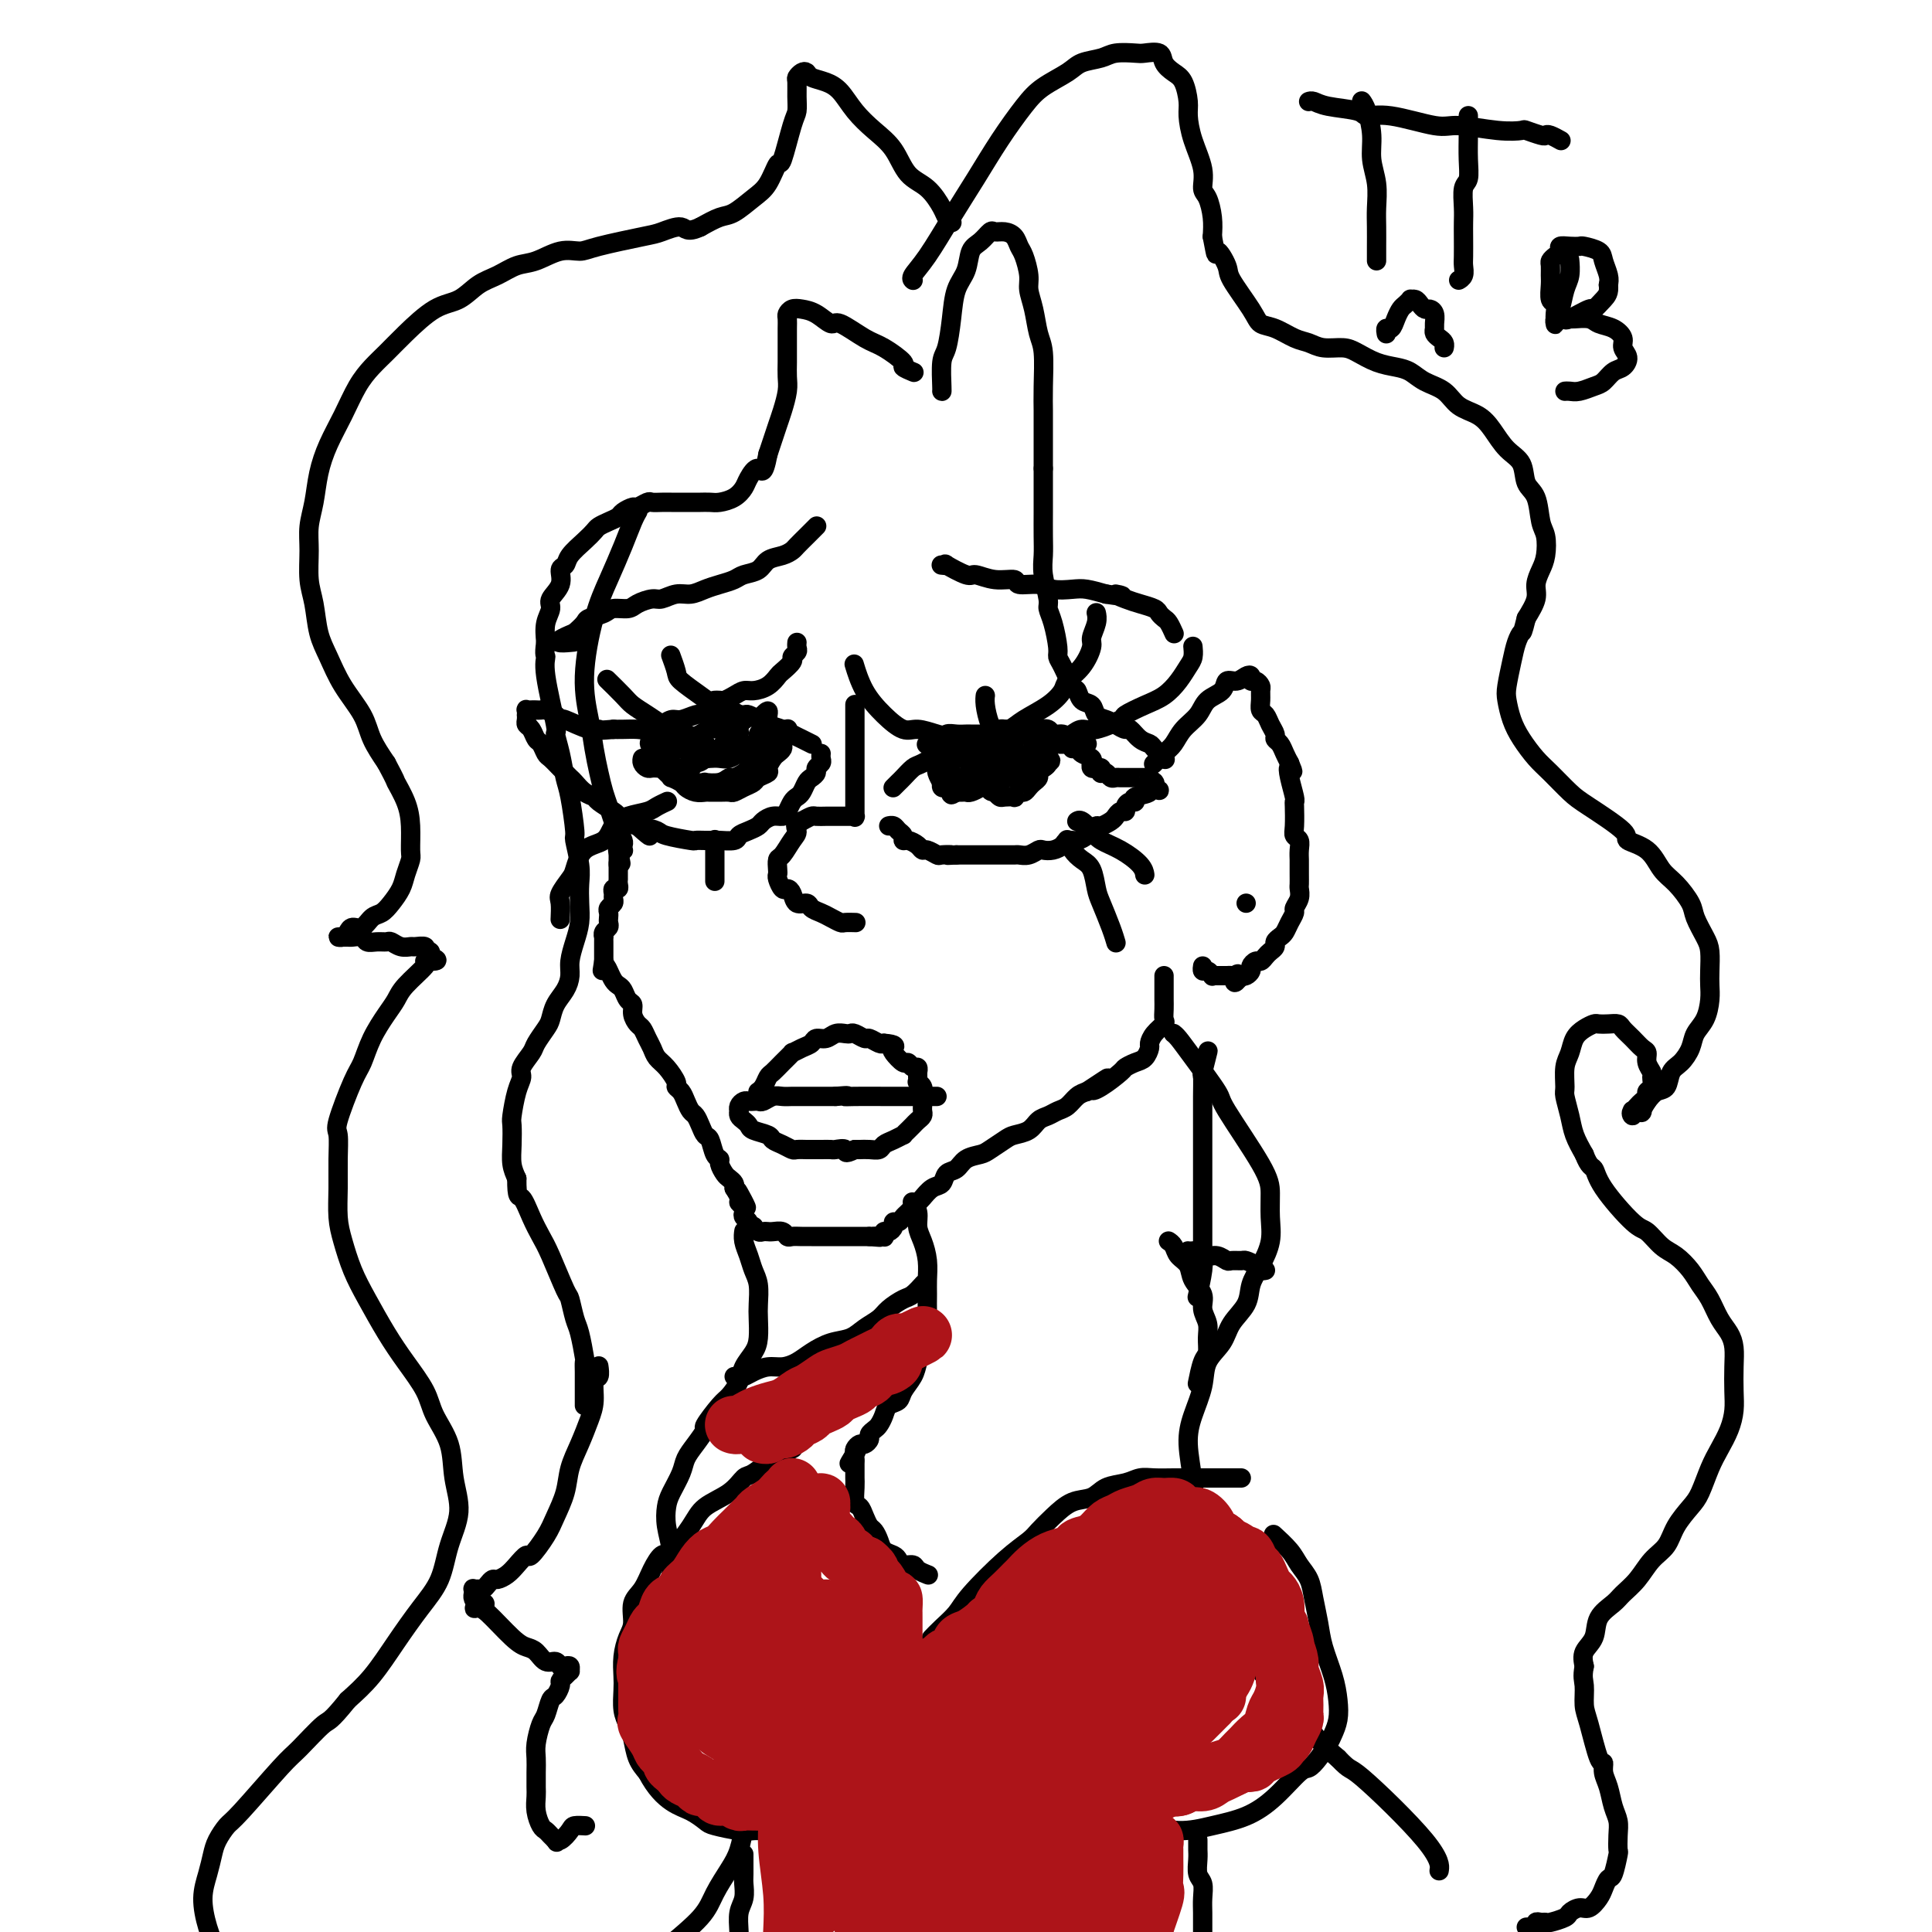 <svg viewBox='0 0 400 400' version='1.1' xmlns='http://www.w3.org/2000/svg' xmlns:xlink='http://www.w3.org/1999/xlink'><g fill='none' stroke='#000000' stroke-width='4' stroke-linecap='round' stroke-linejoin='round'><path d='M132,106c0.005,-0.009 0.010,-0.017 0,0c-0.010,0.017 -0.036,0.060 0,0c0.036,-0.060 0.134,-0.224 0,0c-0.134,0.224 -0.499,0.836 -1,2c-0.501,1.164 -1.136,2.880 -2,5c-0.864,2.120 -1.955,4.646 -3,7c-1.045,2.354 -2.042,4.537 -3,8c-0.958,3.463 -1.875,8.205 -2,12c-0.125,3.795 0.544,6.644 1,9c0.456,2.356 0.700,4.221 1,6c0.300,1.779 0.658,3.474 1,5c0.342,1.526 0.670,2.885 1,4c0.330,1.115 0.663,1.986 1,3c0.337,1.014 0.679,2.170 1,3c0.321,0.830 0.623,1.333 1,2c0.377,0.667 0.830,1.499 1,2c0.170,0.501 0.056,0.670 0,1c-0.056,0.330 -0.053,0.820 0,1c0.053,0.180 0.158,0.052 0,0c-0.158,-0.052 -0.579,-0.026 -1,0'/><path d='M128,176c1.083,5.510 0.290,1.284 0,0c-0.290,-1.284 -0.078,0.373 0,1c0.078,0.627 0.021,0.223 0,0c-0.021,-0.223 -0.006,-0.266 0,0c0.006,0.266 0.002,0.841 0,1c-0.002,0.159 -0.000,-0.097 0,0c0.000,0.097 0.000,0.549 0,1'/><path d='M128,179c-0.000,0.498 -0.000,0.242 0,0c0.000,-0.242 0.000,-0.472 0,0c-0.000,0.472 -0.000,1.646 0,2c0.000,0.354 0.001,-0.111 0,0c-0.001,0.111 -0.004,0.800 0,1c0.004,0.200 0.015,-0.087 0,0c-0.015,0.087 -0.057,0.548 0,1c0.057,0.452 0.212,0.895 0,1c-0.212,0.105 -0.793,-0.126 -1,0c-0.207,0.126 -0.041,0.611 0,1c0.041,0.389 -0.041,0.682 0,1c0.041,0.318 0.207,0.663 0,1c-0.207,0.337 -0.786,0.668 -1,1c-0.214,0.332 -0.061,0.666 0,1c0.061,0.334 0.030,0.668 0,1c-0.030,0.332 -0.061,0.663 0,1c0.061,0.337 0.212,0.682 0,1c-0.212,0.318 -0.789,0.610 -1,1c-0.211,0.390 -0.057,0.879 0,1c0.057,0.121 0.015,-0.126 0,0c-0.015,0.126 -0.004,0.626 0,1c0.004,0.374 0.001,0.621 0,1c-0.001,0.379 -0.000,0.890 0,1c0.000,0.110 0.000,-0.181 0,0c-0.000,0.181 -0.000,0.833 0,1c0.000,0.167 0.000,-0.151 0,0c-0.000,0.151 -0.000,0.771 0,1c0.000,0.229 0.000,0.065 0,0c-0.000,-0.065 -0.000,-0.033 0,0'/><path d='M125,199c-0.512,3.289 -0.292,1.510 0,1c0.292,-0.510 0.655,0.249 1,1c0.345,0.751 0.671,1.496 1,2c0.329,0.504 0.662,0.768 1,1c0.338,0.232 0.682,0.433 1,1c0.318,0.567 0.610,1.499 1,2c0.390,0.501 0.878,0.571 1,1c0.122,0.429 -0.122,1.217 0,2c0.122,0.783 0.609,1.561 1,2c0.391,0.439 0.685,0.539 1,1c0.315,0.461 0.653,1.283 1,2c0.347,0.717 0.705,1.330 1,2c0.295,0.670 0.527,1.397 1,2c0.473,0.603 1.187,1.081 2,2c0.813,0.919 1.723,2.277 2,3c0.277,0.723 -0.081,0.809 0,1c0.081,0.191 0.599,0.488 1,1c0.401,0.512 0.685,1.241 1,2c0.315,0.759 0.662,1.549 1,2c0.338,0.451 0.668,0.562 1,1c0.332,0.438 0.667,1.203 1,2c0.333,0.797 0.663,1.627 1,2c0.337,0.373 0.682,0.289 1,1c0.318,0.711 0.610,2.218 1,3c0.390,0.782 0.879,0.839 1,1c0.121,0.161 -0.125,0.424 0,1c0.125,0.576 0.621,1.464 1,2c0.379,0.536 0.640,0.721 1,1c0.360,0.279 0.817,0.651 1,1c0.183,0.349 0.091,0.674 0,1'/><path d='M152,246c4.399,7.450 1.897,2.573 1,1c-0.897,-1.573 -0.189,0.156 0,1c0.189,0.844 -0.141,0.803 0,1c0.141,0.197 0.755,0.631 1,1c0.245,0.369 0.122,0.674 0,1c-0.122,0.326 -0.244,0.675 0,1c0.244,0.325 0.853,0.627 1,1c0.147,0.373 -0.168,0.818 0,1c0.168,0.182 0.819,0.101 1,0c0.181,-0.101 -0.110,-0.223 0,0c0.110,0.223 0.620,0.792 1,1c0.380,0.208 0.630,0.055 1,0c0.370,-0.055 0.859,-0.011 1,0c0.141,0.011 -0.065,-0.011 0,0c0.065,0.011 0.401,0.056 1,0c0.599,-0.056 1.460,-0.211 2,0c0.540,0.211 0.760,0.789 1,1c0.240,0.211 0.501,0.057 1,0c0.499,-0.057 1.236,-0.015 2,0c0.764,0.015 1.557,0.004 2,0c0.443,-0.004 0.538,-0.001 1,0c0.462,0.001 1.291,0.000 2,0c0.709,-0.000 1.300,-0.000 2,0c0.700,0.000 1.511,0.000 2,0c0.489,-0.000 0.656,-0.000 1,0c0.344,0.000 0.866,0.000 1,0c0.134,-0.000 -0.119,-0.000 0,0c0.119,0.000 0.609,0.000 1,0c0.391,-0.000 0.683,-0.000 1,0c0.317,0.000 0.658,0.000 1,0'/><path d='M180,256c3.874,0.310 1.560,0.084 1,0c-0.560,-0.084 0.634,-0.026 1,0c0.366,0.026 -0.095,0.022 0,0c0.095,-0.022 0.747,-0.061 1,0c0.253,0.061 0.105,0.223 0,0c-0.105,-0.223 -0.169,-0.829 0,-1c0.169,-0.171 0.570,0.095 1,0c0.430,-0.095 0.888,-0.549 1,-1c0.112,-0.451 -0.121,-0.898 0,-1c0.121,-0.102 0.595,0.143 1,0c0.405,-0.143 0.741,-0.672 1,-1c0.259,-0.328 0.440,-0.454 1,-1c0.560,-0.546 1.497,-1.512 2,-2c0.503,-0.488 0.572,-0.497 1,-1c0.428,-0.503 1.216,-1.500 2,-2c0.784,-0.500 1.565,-0.501 2,-1c0.435,-0.499 0.524,-1.495 1,-2c0.476,-0.505 1.339,-0.520 2,-1c0.661,-0.480 1.121,-1.424 2,-2c0.879,-0.576 2.179,-0.783 3,-1c0.821,-0.217 1.165,-0.443 2,-1c0.835,-0.557 2.163,-1.444 3,-2c0.837,-0.556 1.183,-0.779 2,-1c0.817,-0.221 2.106,-0.439 3,-1c0.894,-0.561 1.394,-1.463 2,-2c0.606,-0.537 1.317,-0.707 2,-1c0.683,-0.293 1.338,-0.707 2,-1c0.662,-0.293 1.332,-0.463 2,-1c0.668,-0.537 1.334,-1.439 2,-2c0.666,-0.561 1.333,-0.780 2,-1'/><path d='M225,226c7.416,-4.913 3.457,-2.195 2,-1c-1.457,1.195 -0.412,0.868 1,0c1.412,-0.868 3.191,-2.278 4,-3c0.809,-0.722 0.647,-0.756 1,-1c0.353,-0.244 1.221,-0.698 2,-1c0.779,-0.302 1.470,-0.452 2,-1c0.530,-0.548 0.898,-1.494 1,-2c0.102,-0.506 -0.064,-0.572 0,-1c0.064,-0.428 0.357,-1.218 1,-2c0.643,-0.782 1.636,-1.556 2,-2c0.364,-0.444 0.097,-0.556 0,-1c-0.097,-0.444 -0.026,-1.218 0,-2c0.026,-0.782 0.007,-1.572 0,-2c-0.007,-0.428 -0.002,-0.493 0,-1c0.002,-0.507 0.001,-1.455 0,-2c-0.001,-0.545 -0.000,-0.685 0,-1c0.000,-0.315 0.000,-0.804 0,-1c-0.000,-0.196 -0.000,-0.098 0,0'/><path d='M239,158c-0.001,0.001 -0.002,0.002 0,0c0.002,-0.002 0.006,-0.007 0,0c-0.006,0.007 -0.024,0.025 0,0c0.024,-0.025 0.088,-0.093 0,0c-0.088,0.093 -0.329,0.346 0,0c0.329,-0.346 1.227,-1.290 2,-2c0.773,-0.710 1.419,-1.187 2,-2c0.581,-0.813 1.096,-1.963 2,-3c0.904,-1.037 2.195,-1.962 3,-3c0.805,-1.038 1.122,-2.191 2,-3c0.878,-0.809 2.316,-1.276 3,-2c0.684,-0.724 0.613,-1.707 1,-2c0.387,-0.293 1.231,0.103 2,0c0.769,-0.103 1.464,-0.704 2,-1c0.536,-0.296 0.914,-0.287 1,0c0.086,0.287 -0.120,0.853 0,1c0.120,0.147 0.567,-0.125 1,0c0.433,0.125 0.851,0.649 1,1c0.149,0.351 0.029,0.531 0,1c-0.029,0.469 0.035,1.229 0,2c-0.035,0.771 -0.168,1.555 0,2c0.168,0.445 0.636,0.552 1,1c0.364,0.448 0.622,1.236 1,2c0.378,0.764 0.875,1.503 1,2c0.125,0.497 -0.121,0.752 0,1c0.121,0.248 0.610,0.490 1,1c0.390,0.510 0.683,1.289 1,2c0.317,0.711 0.659,1.356 1,2'/><path d='M267,158c1.254,2.950 0.388,1.327 0,1c-0.388,-0.327 -0.300,0.644 0,2c0.300,1.356 0.811,3.099 1,4c0.189,0.901 0.054,0.962 0,1c-0.054,0.038 -0.029,0.054 0,1c0.029,0.946 0.060,2.821 0,4c-0.060,1.179 -0.212,1.663 0,2c0.212,0.337 0.789,0.527 1,1c0.211,0.473 0.057,1.230 0,2c-0.057,0.770 -0.015,1.553 0,2c0.015,0.447 0.005,0.556 0,1c-0.005,0.444 -0.005,1.222 0,2c0.005,0.778 0.016,1.556 0,2c-0.016,0.444 -0.060,0.556 0,1c0.060,0.444 0.223,1.222 0,2c-0.223,0.778 -0.833,1.556 -1,2c-0.167,0.444 0.109,0.553 0,1c-0.109,0.447 -0.603,1.233 -1,2c-0.397,0.767 -0.698,1.515 -1,2c-0.302,0.485 -0.606,0.707 -1,1c-0.394,0.293 -0.879,0.657 -1,1c-0.121,0.343 0.123,0.666 0,1c-0.123,0.334 -0.611,0.681 -1,1c-0.389,0.319 -0.678,0.610 -1,1c-0.322,0.390 -0.678,0.879 -1,1c-0.322,0.121 -0.611,-0.125 -1,0c-0.389,0.125 -0.877,0.621 -1,1c-0.123,0.379 0.121,0.640 0,1c-0.121,0.360 -0.606,0.817 -1,1c-0.394,0.183 -0.697,0.091 -1,0'/><path d='M257,202c-2.096,2.785 -1.335,0.746 -1,0c0.335,-0.746 0.245,-0.200 0,0c-0.245,0.200 -0.644,0.053 -1,0c-0.356,-0.053 -0.669,-0.013 -1,0c-0.331,0.013 -0.680,-0.001 -1,0c-0.320,0.001 -0.611,0.015 -1,0c-0.389,-0.015 -0.875,-0.060 -1,0c-0.125,0.060 0.110,0.226 0,0c-0.110,-0.226 -0.566,-0.844 -1,-1c-0.434,-0.156 -0.848,0.150 -1,0c-0.152,-0.150 -0.044,-0.757 0,-1c0.044,-0.243 0.022,-0.121 0,0'/><path d='M258,187c0.000,0.000 0.000,0.000 0,0c0.000,0.000 0.000,0.000 0,0'/><path d='M195,81c-0.006,-0.024 -0.012,-0.048 0,0c0.012,0.048 0.044,0.169 0,-1c-0.044,-1.169 -0.162,-3.627 0,-5c0.162,-1.373 0.606,-1.660 1,-3c0.394,-1.340 0.738,-3.734 1,-6c0.262,-2.266 0.441,-4.405 1,-6c0.559,-1.595 1.497,-2.648 2,-4c0.503,-1.352 0.571,-3.004 1,-4c0.429,-0.996 1.218,-1.337 2,-2c0.782,-0.663 1.558,-1.649 2,-2c0.442,-0.351 0.552,-0.065 1,0c0.448,0.065 1.234,-0.089 2,0c0.766,0.089 1.511,0.421 2,1c0.489,0.579 0.723,1.406 1,2c0.277,0.594 0.599,0.956 1,2c0.401,1.044 0.882,2.768 1,4c0.118,1.232 -0.126,1.970 0,3c0.126,1.030 0.622,2.353 1,4c0.378,1.647 0.637,3.618 1,5c0.363,1.382 0.829,2.175 1,4c0.171,1.825 0.046,4.682 0,7c-0.046,2.318 -0.012,4.095 0,5c0.012,0.905 0.003,0.936 0,2c-0.003,1.064 -0.001,3.161 0,5c0.001,1.839 0.000,3.419 0,5'/><path d='M216,97c-0.000,4.670 -0.001,4.344 0,5c0.001,0.656 0.004,2.295 0,4c-0.004,1.705 -0.016,3.478 0,5c0.016,1.522 0.060,2.793 0,4c-0.060,1.207 -0.222,2.351 0,4c0.222,1.649 0.830,3.804 1,5c0.170,1.196 -0.096,1.434 0,2c0.096,0.566 0.554,1.458 1,3c0.446,1.542 0.879,3.732 1,5c0.121,1.268 -0.071,1.615 0,2c0.071,0.385 0.404,0.809 1,2c0.596,1.191 1.454,3.149 2,4c0.546,0.851 0.779,0.595 1,1c0.221,0.405 0.429,1.470 1,2c0.571,0.530 1.505,0.524 2,1c0.495,0.476 0.552,1.432 1,2c0.448,0.568 1.289,0.747 2,1c0.711,0.253 1.294,0.579 2,1c0.706,0.421 1.536,0.938 2,1c0.464,0.062 0.563,-0.330 1,0c0.437,0.330 1.214,1.381 2,2c0.786,0.619 1.582,0.805 2,1c0.418,0.195 0.459,0.399 1,1c0.541,0.601 1.583,1.600 2,2c0.417,0.400 0.208,0.200 0,0'/><path d='M243,214c-0.004,-0.003 -0.009,-0.007 0,0c0.009,0.007 0.031,0.023 0,0c-0.031,-0.023 -0.116,-0.085 0,0c0.116,0.085 0.434,0.318 1,1c0.566,0.682 1.381,1.812 3,4c1.619,2.188 4.041,5.435 5,7c0.959,1.565 0.455,1.450 2,4c1.545,2.550 5.141,7.767 7,11c1.859,3.233 1.983,4.482 2,6c0.017,1.518 -0.074,3.305 0,5c0.074,1.695 0.311,3.300 0,5c-0.311,1.700 -1.170,3.497 -2,5c-0.830,1.503 -1.631,2.712 -2,4c-0.369,1.288 -0.308,2.657 -1,4c-0.692,1.343 -2.139,2.662 -3,4c-0.861,1.338 -1.135,2.697 -2,4c-0.865,1.303 -2.319,2.551 -3,4c-0.681,1.449 -0.587,3.098 -1,5c-0.413,1.902 -1.331,4.057 -2,6c-0.669,1.943 -1.089,3.675 -1,6c0.089,2.325 0.689,5.242 1,8c0.311,2.758 0.335,5.356 1,8c0.665,2.644 1.973,5.334 3,8c1.027,2.666 1.775,5.307 3,8c1.225,2.693 2.928,5.437 4,8c1.072,2.563 1.514,4.945 3,7c1.486,2.055 4.015,3.784 6,6c1.985,2.216 3.424,4.919 5,7c1.576,2.081 3.288,3.541 5,5'/><path d='M277,364c2.868,2.998 2.037,1.494 5,4c2.963,2.506 9.721,9.021 13,13c3.279,3.979 3.080,5.423 3,6c-0.080,0.577 -0.040,0.289 0,0'/><path d='M189,58c0.000,0.000 0.001,0.000 0,0c-0.001,-0.000 -0.002,-0.002 0,0c0.002,0.002 0.008,0.006 0,0c-0.008,-0.006 -0.030,-0.022 0,0c0.030,0.022 0.110,0.081 0,0c-0.110,-0.081 -0.411,-0.301 0,-1c0.411,-0.699 1.534,-1.877 3,-4c1.466,-2.123 3.275,-5.190 5,-8c1.725,-2.810 3.365,-5.361 5,-8c1.635,-2.639 3.265,-5.365 5,-8c1.735,-2.635 3.574,-5.178 5,-7c1.426,-1.822 2.438,-2.923 4,-4c1.562,-1.077 3.672,-2.131 5,-3c1.328,-0.869 1.873,-1.553 3,-2c1.127,-0.447 2.834,-0.657 4,-1c1.166,-0.343 1.789,-0.818 3,-1c1.211,-0.182 3.010,-0.070 4,0c0.990,0.070 1.172,0.100 2,0c0.828,-0.100 2.303,-0.329 3,0c0.697,0.329 0.617,1.216 1,2c0.383,0.784 1.229,1.464 2,2c0.771,0.536 1.468,0.929 2,2c0.532,1.071 0.898,2.819 1,4c0.102,1.181 -0.061,1.795 0,3c0.061,1.205 0.346,3.000 1,5c0.654,2.000 1.678,4.204 2,6c0.322,1.796 -0.058,3.182 0,4c0.058,0.818 0.554,1.066 1,2c0.446,0.934 0.842,2.552 1,4c0.158,1.448 0.079,2.724 0,4'/><path d='M251,49c1.034,5.474 0.618,3.158 1,3c0.382,-0.158 1.560,1.840 2,3c0.440,1.160 0.141,1.480 1,3c0.859,1.520 2.877,4.238 4,6c1.123,1.762 1.352,2.567 2,3c0.648,0.433 1.713,0.494 3,1c1.287,0.506 2.794,1.458 4,2c1.206,0.542 2.111,0.674 3,1c0.889,0.326 1.764,0.847 3,1c1.236,0.153 2.834,-0.062 4,0c1.166,0.062 1.900,0.401 3,1c1.100,0.599 2.567,1.458 4,2c1.433,0.542 2.833,0.768 4,1c1.167,0.232 2.101,0.470 3,1c0.899,0.530 1.763,1.351 3,2c1.237,0.649 2.848,1.125 4,2c1.152,0.875 1.847,2.147 3,3c1.153,0.853 2.766,1.285 4,2c1.234,0.715 2.089,1.711 3,3c0.911,1.289 1.879,2.870 3,4c1.121,1.130 2.395,1.810 3,3c0.605,1.190 0.541,2.892 1,4c0.459,1.108 1.441,1.623 2,3c0.559,1.377 0.696,3.618 1,5c0.304,1.382 0.777,1.905 1,3c0.223,1.095 0.198,2.760 0,4c-0.198,1.240 -0.569,2.054 -1,3c-0.431,0.946 -0.924,2.024 -1,3c-0.076,0.976 0.264,1.850 0,3c-0.264,1.150 -1.132,2.575 -2,4'/><path d='M316,128c-0.797,3.234 -0.788,2.818 -1,3c-0.212,0.182 -0.643,0.961 -1,2c-0.357,1.039 -0.641,2.339 -1,4c-0.359,1.661 -0.795,3.684 -1,5c-0.205,1.316 -0.180,1.926 0,3c0.180,1.074 0.516,2.613 1,4c0.484,1.387 1.115,2.623 2,4c0.885,1.377 2.025,2.894 3,4c0.975,1.106 1.785,1.802 3,3c1.215,1.198 2.836,2.900 4,4c1.164,1.100 1.872,1.600 4,3c2.128,1.400 5.675,3.700 7,5c1.325,1.300 0.429,1.601 1,2c0.571,0.399 2.610,0.896 4,2c1.390,1.104 2.130,2.817 3,4c0.870,1.183 1.869,1.838 3,3c1.131,1.162 2.394,2.832 3,4c0.606,1.168 0.555,1.835 1,3c0.445,1.165 1.388,2.828 2,4c0.612,1.172 0.894,1.854 1,3c0.106,1.146 0.035,2.757 0,4c-0.035,1.243 -0.036,2.117 0,3c0.036,0.883 0.109,1.774 0,3c-0.109,1.226 -0.400,2.788 -1,4c-0.600,1.212 -1.508,2.073 -2,3c-0.492,0.927 -0.569,1.921 -1,3c-0.431,1.079 -1.218,2.242 -2,3c-0.782,0.758 -1.560,1.110 -2,2c-0.440,0.890 -0.541,2.316 -1,3c-0.459,0.684 -1.274,0.624 -2,1c-0.726,0.376 -1.363,1.188 -2,2'/><path d='M341,228c-1.962,3.104 -0.866,2.363 -1,2c-0.134,-0.363 -1.497,-0.349 -2,0c-0.503,0.349 -0.146,1.033 0,1c0.146,-0.033 0.082,-0.782 0,-1c-0.082,-0.218 -0.181,0.096 0,0c0.181,-0.096 0.641,-0.602 1,-1c0.359,-0.398 0.618,-0.688 1,-1c0.382,-0.312 0.888,-0.646 1,-1c0.112,-0.354 -0.170,-0.727 0,-1c0.170,-0.273 0.792,-0.444 1,-1c0.208,-0.556 0.001,-1.496 0,-2c-0.001,-0.504 0.204,-0.572 0,-1c-0.204,-0.428 -0.818,-1.218 -1,-2c-0.182,-0.782 0.068,-1.558 0,-2c-0.068,-0.442 -0.455,-0.549 -1,-1c-0.545,-0.451 -1.249,-1.245 -2,-2c-0.751,-0.755 -1.548,-1.471 -2,-2c-0.452,-0.529 -0.558,-0.871 -1,-1c-0.442,-0.129 -1.222,-0.043 -2,0c-0.778,0.043 -1.556,0.045 -2,0c-0.444,-0.045 -0.554,-0.138 -1,0c-0.446,0.138 -1.230,0.506 -2,1c-0.770,0.494 -1.528,1.114 -2,2c-0.472,0.886 -0.659,2.039 -1,3c-0.341,0.961 -0.835,1.730 -1,3c-0.165,1.270 0.000,3.042 0,4c-0.000,0.958 -0.165,1.102 0,2c0.165,0.898 0.660,2.549 1,4c0.340,1.451 0.526,2.700 1,4c0.474,1.300 1.237,2.650 2,4'/><path d='M328,239c1.038,2.711 1.632,2.488 2,3c0.368,0.512 0.510,1.760 2,4c1.490,2.240 4.328,5.470 6,7c1.672,1.530 2.177,1.358 3,2c0.823,0.642 1.964,2.099 3,3c1.036,0.901 1.968,1.245 3,2c1.032,0.755 2.164,1.920 3,3c0.836,1.080 1.377,2.073 2,3c0.623,0.927 1.330,1.786 2,3c0.670,1.214 1.304,2.782 2,4c0.696,1.218 1.455,2.086 2,3c0.545,0.914 0.876,1.875 1,3c0.124,1.125 0.041,2.415 0,4c-0.041,1.585 -0.041,3.465 0,5c0.041,1.535 0.124,2.726 0,4c-0.124,1.274 -0.455,2.633 -1,4c-0.545,1.367 -1.305,2.742 -2,4c-0.695,1.258 -1.326,2.399 -2,4c-0.674,1.601 -1.391,3.663 -2,5c-0.609,1.337 -1.110,1.950 -2,3c-0.890,1.050 -2.168,2.536 -3,4c-0.832,1.464 -1.219,2.905 -2,4c-0.781,1.095 -1.957,1.842 -3,3c-1.043,1.158 -1.952,2.726 -3,4c-1.048,1.274 -2.236,2.256 -3,3c-0.764,0.744 -1.105,1.252 -2,2c-0.895,0.748 -2.343,1.737 -3,3c-0.657,1.263 -0.523,2.802 -1,4c-0.477,1.198 -1.565,2.057 -2,3c-0.435,0.943 -0.218,1.972 0,3'/><path d='M328,345c-0.455,2.245 -0.094,2.859 0,4c0.094,1.141 -0.081,2.809 0,4c0.081,1.191 0.417,1.907 1,4c0.583,2.093 1.413,5.565 2,7c0.587,1.435 0.932,0.835 1,1c0.068,0.165 -0.139,1.096 0,2c0.139,0.904 0.626,1.781 1,3c0.374,1.219 0.637,2.782 1,4c0.363,1.218 0.826,2.092 1,3c0.174,0.908 0.058,1.849 0,3c-0.058,1.151 -0.057,2.511 0,3c0.057,0.489 0.171,0.108 0,1c-0.171,0.892 -0.626,3.056 -1,4c-0.374,0.944 -0.666,0.669 -1,1c-0.334,0.331 -0.710,1.269 -1,2c-0.290,0.731 -0.495,1.256 -1,2c-0.505,0.744 -1.309,1.706 -2,2c-0.691,0.294 -1.270,-0.079 -2,0c-0.730,0.079 -1.610,0.610 -2,1c-0.390,0.390 -0.291,0.639 -1,1c-0.709,0.361 -2.228,0.832 -3,1c-0.772,0.168 -0.798,0.031 -1,0c-0.202,-0.031 -0.580,0.044 -1,0c-0.420,-0.044 -0.883,-0.208 -1,0c-0.117,0.208 0.113,0.788 0,1c-0.113,0.212 -0.569,0.057 -1,0c-0.431,-0.057 -0.837,-0.016 -1,0c-0.163,0.016 -0.081,0.008 0,0'/><path d='M197,46c-0.002,-0.002 -0.004,-0.003 0,0c0.004,0.003 0.013,0.011 0,0c-0.013,-0.011 -0.050,-0.040 0,0c0.050,0.040 0.186,0.151 0,0c-0.186,-0.151 -0.695,-0.564 -1,-1c-0.305,-0.436 -0.405,-0.896 -1,-2c-0.595,-1.104 -1.685,-2.854 -3,-4c-1.315,-1.146 -2.855,-1.690 -4,-3c-1.145,-1.310 -1.895,-3.387 -3,-5c-1.105,-1.613 -2.566,-2.761 -4,-4c-1.434,-1.239 -2.843,-2.570 -4,-4c-1.157,-1.430 -2.064,-2.958 -3,-4c-0.936,-1.042 -1.901,-1.596 -3,-2c-1.099,-0.404 -2.333,-0.657 -3,-1c-0.667,-0.343 -0.767,-0.777 -1,-1c-0.233,-0.223 -0.598,-0.235 -1,0c-0.402,0.235 -0.842,0.719 -1,1c-0.158,0.281 -0.035,0.361 0,1c0.035,0.639 -0.017,1.838 0,3c0.017,1.162 0.104,2.286 0,3c-0.104,0.714 -0.400,1.019 -1,3c-0.600,1.981 -1.504,5.638 -2,7c-0.496,1.362 -0.582,0.430 -1,1c-0.418,0.570 -1.167,2.642 -2,4c-0.833,1.358 -1.749,2.003 -3,3c-1.251,0.997 -2.837,2.345 -4,3c-1.163,0.655 -1.904,0.616 -3,1c-1.096,0.384 -2.548,1.192 -4,2'/><path d='M145,47c-2.859,1.340 -3.005,0.192 -4,0c-0.995,-0.192 -2.838,0.574 -4,1c-1.162,0.426 -1.644,0.514 -4,1c-2.356,0.486 -6.587,1.372 -9,2c-2.413,0.628 -3.009,0.998 -4,1c-0.991,0.002 -2.379,-0.363 -4,0c-1.621,0.363 -3.475,1.452 -5,2c-1.525,0.548 -2.720,0.553 -4,1c-1.280,0.447 -2.646,1.337 -4,2c-1.354,0.663 -2.697,1.101 -4,2c-1.303,0.899 -2.564,2.260 -4,3c-1.436,0.740 -3.045,0.860 -5,2c-1.955,1.140 -4.256,3.300 -6,5c-1.744,1.700 -2.932,2.939 -4,4c-1.068,1.061 -2.016,1.944 -3,3c-0.984,1.056 -2.004,2.284 -3,4c-0.996,1.716 -1.970,3.921 -3,6c-1.030,2.079 -2.118,4.031 -3,6c-0.882,1.969 -1.558,3.954 -2,6c-0.442,2.046 -0.651,4.152 -1,6c-0.349,1.848 -0.837,3.439 -1,5c-0.163,1.561 0.000,3.094 0,5c-0.000,1.906 -0.164,4.185 0,6c0.164,1.815 0.656,3.167 1,5c0.344,1.833 0.538,4.149 1,6c0.462,1.851 1.190,3.239 2,5c0.810,1.761 1.702,3.895 3,6c1.298,2.105 3.003,4.182 4,6c0.997,1.818 1.285,3.377 2,5c0.715,1.623 1.858,3.312 3,5'/><path d='M80,158c2.205,4.128 1.716,3.447 2,4c0.284,0.553 1.341,2.339 2,4c0.659,1.661 0.921,3.196 1,5c0.079,1.804 -0.023,3.876 0,5c0.023,1.124 0.172,1.299 0,2c-0.172,0.701 -0.665,1.927 -1,3c-0.335,1.073 -0.512,1.994 -1,3c-0.488,1.006 -1.286,2.097 -2,3c-0.714,0.903 -1.343,1.618 -2,2c-0.657,0.382 -1.341,0.432 -2,1c-0.659,0.568 -1.291,1.655 -2,2c-0.709,0.345 -1.493,-0.051 -2,0c-0.507,0.051 -0.735,0.550 -1,1c-0.265,0.450 -0.567,0.853 -1,1c-0.433,0.147 -0.999,0.038 -1,0c-0.001,-0.038 0.562,-0.006 1,0c0.438,0.006 0.750,-0.012 1,0c0.250,0.012 0.438,0.056 1,0c0.562,-0.056 1.498,-0.212 2,0c0.502,0.212 0.571,0.793 1,1c0.429,0.207 1.218,0.041 2,0c0.782,-0.041 1.556,0.042 2,0c0.444,-0.042 0.558,-0.208 1,0c0.442,0.208 1.214,0.792 2,1c0.786,0.208 1.587,0.041 2,0c0.413,-0.041 0.437,0.044 1,0c0.563,-0.044 1.667,-0.218 2,0c0.333,0.218 -0.103,0.828 0,1c0.103,0.172 0.744,-0.094 1,0c0.256,0.094 0.128,0.547 0,1'/><path d='M89,198c2.706,1.002 0.971,1.006 0,1c-0.971,-0.006 -1.179,-0.022 -1,0c0.179,0.022 0.746,0.083 0,1c-0.746,0.917 -2.805,2.690 -4,4c-1.195,1.310 -1.526,2.159 -2,3c-0.474,0.841 -1.091,1.675 -2,3c-0.909,1.325 -2.110,3.140 -3,5c-0.890,1.860 -1.468,3.767 -2,5c-0.532,1.233 -1.018,1.794 -2,4c-0.982,2.206 -2.460,6.056 -3,8c-0.540,1.944 -0.142,1.981 0,3c0.142,1.019 0.029,3.019 0,5c-0.029,1.981 0.025,3.941 0,6c-0.025,2.059 -0.128,4.216 0,6c0.128,1.784 0.487,3.196 1,5c0.513,1.804 1.181,4.001 2,6c0.819,1.999 1.790,3.800 3,6c1.210,2.200 2.661,4.799 4,7c1.339,2.201 2.568,4.004 4,6c1.432,1.996 3.069,4.184 4,6c0.931,1.816 1.157,3.260 2,5c0.843,1.740 2.302,3.777 3,6c0.698,2.223 0.635,4.634 1,7c0.365,2.366 1.159,4.689 1,7c-0.159,2.311 -1.269,4.610 -2,7c-0.731,2.390 -1.083,4.873 -2,7c-0.917,2.127 -2.401,3.900 -4,6c-1.599,2.100 -3.315,4.527 -5,7c-1.685,2.473 -3.339,4.992 -5,7c-1.661,2.008 -3.331,3.504 -5,5'/><path d='M72,352c-3.801,4.725 -3.805,4.038 -5,5c-1.195,0.962 -3.581,3.573 -5,5c-1.419,1.427 -1.872,1.669 -4,4c-2.128,2.331 -5.932,6.751 -8,9c-2.068,2.249 -2.401,2.326 -3,3c-0.599,0.674 -1.465,1.947 -2,3c-0.535,1.053 -0.740,1.888 -1,3c-0.260,1.112 -0.575,2.500 -1,4c-0.425,1.500 -0.961,3.112 -1,5c-0.039,1.888 0.417,4.053 1,6c0.583,1.947 1.292,3.678 3,7c1.708,3.322 4.416,8.235 6,12c1.584,3.765 2.043,6.380 6,11c3.957,4.620 11.411,11.244 16,15c4.589,3.756 6.311,4.645 7,5c0.689,0.355 0.344,0.178 0,0'/><path d='M189,77c-0.005,-0.002 -0.010,-0.004 0,0c0.010,0.004 0.034,0.014 0,0c-0.034,-0.014 -0.127,-0.052 0,0c0.127,0.052 0.472,0.195 0,0c-0.472,-0.195 -1.762,-0.730 -2,-1c-0.238,-0.270 0.576,-0.277 0,-1c-0.576,-0.723 -2.541,-2.162 -4,-3c-1.459,-0.838 -2.411,-1.076 -4,-2c-1.589,-0.924 -3.816,-2.536 -5,-3c-1.184,-0.464 -1.326,0.219 -2,0c-0.674,-0.219 -1.879,-1.338 -3,-2c-1.121,-0.662 -2.157,-0.865 -3,-1c-0.843,-0.135 -1.494,-0.202 -2,0c-0.506,0.202 -0.868,0.672 -1,1c-0.132,0.328 -0.035,0.513 0,1c0.035,0.487 0.009,1.274 0,2c-0.009,0.726 -0.002,1.390 0,2c0.002,0.610 -0.003,1.167 0,2c0.003,0.833 0.012,1.941 0,3c-0.012,1.059 -0.045,2.068 0,3c0.045,0.932 0.167,1.786 0,3c-0.167,1.214 -0.622,2.789 -1,4c-0.378,1.211 -0.679,2.057 -1,3c-0.321,0.943 -0.663,1.984 -1,3c-0.337,1.016 -0.668,2.008 -1,3'/><path d='M159,94c-0.961,5.069 -1.363,3.243 -2,3c-0.637,-0.243 -1.507,1.098 -2,2c-0.493,0.902 -0.608,1.366 -1,2c-0.392,0.634 -1.060,1.438 -2,2c-0.940,0.562 -2.152,0.883 -3,1c-0.848,0.117 -1.330,0.031 -2,0c-0.670,-0.031 -1.527,-0.008 -2,0c-0.473,0.008 -0.563,0.002 -1,0c-0.437,-0.002 -1.220,-0.000 -2,0c-0.780,0.000 -1.556,-0.001 -2,0c-0.444,0.001 -0.557,0.004 -1,0c-0.443,-0.004 -1.217,-0.016 -2,0c-0.783,0.016 -1.576,0.060 -2,0c-0.424,-0.060 -0.480,-0.223 -1,0c-0.520,0.223 -1.504,0.833 -2,1c-0.496,0.167 -0.504,-0.110 -1,0c-0.496,0.110 -1.480,0.606 -2,1c-0.520,0.394 -0.575,0.685 -1,1c-0.425,0.315 -1.221,0.654 -2,1c-0.779,0.346 -1.542,0.699 -2,1c-0.458,0.301 -0.610,0.551 -1,1c-0.390,0.449 -1.016,1.096 -2,2c-0.984,0.904 -2.324,2.066 -3,3c-0.676,0.934 -0.688,1.639 -1,2c-0.312,0.361 -0.924,0.378 -1,1c-0.076,0.622 0.386,1.849 0,3c-0.386,1.151 -1.619,2.226 -2,3c-0.381,0.774 0.090,1.247 0,2c-0.090,0.753 -0.740,1.787 -1,3c-0.260,1.213 -0.130,2.607 0,4'/><path d='M113,133c-0.431,2.914 -0.007,2.701 0,3c0.007,0.299 -0.401,1.112 0,4c0.401,2.888 1.613,7.850 2,10c0.387,2.150 -0.050,1.488 0,2c0.050,0.512 0.587,2.200 1,4c0.413,1.800 0.703,3.713 1,5c0.297,1.287 0.601,1.946 1,4c0.399,2.054 0.891,5.501 1,7c0.109,1.499 -0.166,1.051 0,2c0.166,0.949 0.774,3.296 1,5c0.226,1.704 0.071,2.767 0,4c-0.071,1.233 -0.057,2.637 0,4c0.057,1.363 0.157,2.686 0,4c-0.157,1.314 -0.571,2.620 -1,4c-0.429,1.380 -0.875,2.835 -1,4c-0.125,1.165 0.070,2.040 0,3c-0.070,0.960 -0.404,2.004 -1,3c-0.596,0.996 -1.454,1.942 -2,3c-0.546,1.058 -0.781,2.227 -1,3c-0.219,0.773 -0.422,1.152 -1,2c-0.578,0.848 -1.531,2.167 -2,3c-0.469,0.833 -0.455,1.179 -1,2c-0.545,0.821 -1.649,2.115 -2,3c-0.351,0.885 0.050,1.359 0,2c-0.050,0.641 -0.550,1.449 -1,3c-0.450,1.551 -0.850,3.847 -1,5c-0.150,1.153 -0.051,1.165 0,2c0.051,0.835 0.052,2.494 0,4c-0.052,1.506 -0.158,2.859 0,4c0.158,1.141 0.579,2.071 1,3'/><path d='M107,244c-0.023,4.277 0.421,3.469 1,4c0.579,0.531 1.293,2.402 2,4c0.707,1.598 1.408,2.925 2,4c0.592,1.075 1.076,1.898 2,4c0.924,2.102 2.290,5.481 3,7c0.710,1.519 0.765,1.176 1,2c0.235,0.824 0.652,2.815 1,4c0.348,1.185 0.629,1.563 1,3c0.371,1.437 0.831,3.933 1,5c0.169,1.067 0.045,0.706 0,1c-0.045,0.294 -0.012,1.244 0,2c0.012,0.756 0.003,1.316 0,2c-0.003,0.684 -0.001,1.490 0,2c0.001,0.510 0.000,0.725 0,1c-0.000,0.275 -0.000,0.610 0,1c0.000,0.390 0.000,0.837 0,1c-0.000,0.163 -0.000,0.044 0,0c0.000,-0.044 0.000,-0.013 0,0c-0.000,0.013 -0.000,0.006 0,0'/><path d='M154,255c0.000,-0.001 0.000,-0.002 0,0c-0.000,0.002 -0.001,0.006 0,0c0.001,-0.006 0.003,-0.021 0,0c-0.003,0.021 -0.012,0.078 0,0c0.012,-0.078 0.046,-0.290 0,0c-0.046,0.290 -0.170,1.082 0,2c0.170,0.918 0.634,1.963 1,3c0.366,1.037 0.635,2.066 1,3c0.365,0.934 0.828,1.772 1,3c0.172,1.228 0.053,2.846 0,4c-0.053,1.154 -0.041,1.845 0,3c0.041,1.155 0.110,2.775 0,4c-0.110,1.225 -0.398,2.055 -1,3c-0.602,0.945 -1.518,2.005 -2,3c-0.482,0.995 -0.530,1.924 -1,3c-0.470,1.076 -1.361,2.297 -2,3c-0.639,0.703 -1.026,0.887 -2,2c-0.974,1.113 -2.536,3.153 -3,4c-0.464,0.847 0.170,0.499 0,1c-0.170,0.501 -1.145,1.852 -2,3c-0.855,1.148 -1.589,2.094 -2,3c-0.411,0.906 -0.499,1.770 -1,3c-0.501,1.230 -1.416,2.824 -2,4c-0.584,1.176 -0.837,1.934 -1,3c-0.163,1.066 -0.236,2.441 0,4c0.236,1.559 0.782,3.303 1,5c0.218,1.697 0.109,3.349 0,5'/><path d='M139,326c0.412,3.280 1.444,2.980 2,4c0.556,1.020 0.638,3.360 1,5c0.362,1.640 1.004,2.580 2,5c0.996,2.420 2.347,6.321 3,8c0.653,1.679 0.610,1.136 1,2c0.390,0.864 1.215,3.133 2,5c0.785,1.867 1.532,3.330 2,5c0.468,1.670 0.659,3.545 1,5c0.341,1.455 0.833,2.488 1,4c0.167,1.512 0.011,3.502 0,5c-0.011,1.498 0.125,2.502 0,4c-0.125,1.498 -0.510,3.489 -1,5c-0.490,1.511 -1.084,2.543 -2,4c-0.916,1.457 -2.152,3.340 -3,5c-0.848,1.660 -1.307,3.097 -3,5c-1.693,1.903 -4.619,4.272 -9,8c-4.381,3.728 -10.215,8.814 -15,12c-4.785,3.186 -8.519,4.473 -12,6c-3.481,1.527 -6.709,3.293 -8,4c-1.291,0.707 -0.646,0.353 0,0'/><path d='M124,283c-0.000,-0.000 -0.000,-0.000 0,0c0.000,0.000 0.000,0.001 0,0c-0.000,-0.001 -0.000,-0.002 0,0c0.000,0.002 0.001,0.008 0,0c-0.001,-0.008 -0.004,-0.030 0,0c0.004,0.030 0.016,0.111 0,0c-0.016,-0.111 -0.059,-0.415 0,0c0.059,0.415 0.220,1.548 0,2c-0.220,0.452 -0.822,0.223 -1,1c-0.178,0.777 0.070,2.559 0,4c-0.070,1.441 -0.456,2.542 -1,4c-0.544,1.458 -1.247,3.273 -2,5c-0.753,1.727 -1.557,3.364 -2,5c-0.443,1.636 -0.523,3.270 -1,5c-0.477,1.730 -1.349,3.555 -2,5c-0.651,1.445 -1.080,2.509 -2,4c-0.920,1.491 -2.330,3.409 -3,4c-0.670,0.591 -0.599,-0.144 -1,0c-0.401,0.144 -1.273,1.166 -2,2c-0.727,0.834 -1.308,1.481 -2,2c-0.692,0.519 -1.495,0.909 -2,1c-0.505,0.091 -0.714,-0.119 -1,0c-0.286,0.119 -0.651,0.567 -1,1c-0.349,0.433 -0.682,0.852 -1,1c-0.318,0.148 -0.621,0.025 -1,0c-0.379,-0.025 -0.834,0.049 -1,0c-0.166,-0.049 -0.042,-0.220 0,0c0.042,0.220 0.001,0.832 0,1c-0.001,0.168 0.038,-0.109 0,0c-0.038,0.109 -0.154,0.602 0,1c0.154,0.398 0.577,0.699 1,1'/><path d='M99,332c-1.942,2.102 0.204,0.356 1,0c0.796,-0.356 0.244,0.677 0,1c-0.244,0.323 -0.179,-0.063 1,1c1.179,1.063 3.471,3.576 5,5c1.529,1.424 2.293,1.758 3,2c0.707,0.242 1.355,0.391 2,1c0.645,0.609 1.287,1.679 2,2c0.713,0.321 1.497,-0.106 2,0c0.503,0.106 0.724,0.746 1,1c0.276,0.254 0.607,0.124 1,0c0.393,-0.124 0.847,-0.240 1,0c0.153,0.240 0.003,0.837 0,1c-0.003,0.163 0.140,-0.107 0,0c-0.140,0.107 -0.562,0.590 -1,1c-0.438,0.410 -0.891,0.747 -1,1c-0.109,0.253 0.126,0.422 0,1c-0.126,0.578 -0.612,1.565 -1,2c-0.388,0.435 -0.678,0.318 -1,1c-0.322,0.682 -0.675,2.163 -1,3c-0.325,0.837 -0.623,1.029 -1,2c-0.377,0.971 -0.833,2.721 -1,4c-0.167,1.279 -0.046,2.089 0,3c0.046,0.911 0.015,1.925 0,3c-0.015,1.075 -0.015,2.210 0,3c0.015,0.790 0.046,1.234 0,2c-0.046,0.766 -0.167,1.854 0,3c0.167,1.146 0.622,2.348 1,3c0.378,0.652 0.679,0.752 1,1c0.321,0.248 0.663,0.642 1,1c0.337,0.358 0.668,0.679 1,1'/><path d='M115,381c0.589,0.900 0.060,0.150 0,0c-0.060,-0.150 0.349,0.300 1,0c0.651,-0.300 1.546,-1.348 2,-2c0.454,-0.652 0.468,-0.906 1,-1c0.532,-0.094 1.580,-0.027 2,0c0.420,0.027 0.210,0.013 0,0'/><path d='M250,218c-0.000,0.001 -0.000,0.001 0,0c0.000,-0.001 0.001,-0.004 0,0c-0.001,0.004 -0.004,0.016 0,0c0.004,-0.016 0.015,-0.060 0,0c-0.015,0.060 -0.057,0.223 0,0c0.057,-0.223 0.211,-0.833 0,0c-0.211,0.833 -0.789,3.110 -1,4c-0.211,0.890 -0.057,0.393 0,1c0.057,0.607 0.015,2.318 0,4c-0.015,1.682 -0.004,3.336 0,5c0.004,1.664 0.001,3.340 0,5c-0.001,1.660 -0.000,3.306 0,5c0.000,1.694 -0.000,3.437 0,5c0.000,1.563 0.001,2.947 0,4c-0.001,1.053 -0.004,1.775 0,3c0.004,1.225 0.015,2.953 0,4c-0.015,1.047 -0.056,1.415 0,2c0.056,0.585 0.207,1.388 0,3c-0.207,1.612 -0.774,4.032 -1,5c-0.226,0.968 -0.113,0.484 0,0'/><path d='M189,249c-0.009,-0.011 -0.017,-0.022 0,0c0.017,0.022 0.060,0.077 0,0c-0.060,-0.077 -0.223,-0.286 0,0c0.223,0.286 0.830,1.066 1,2c0.170,0.934 -0.098,2.020 0,3c0.098,0.980 0.562,1.854 1,3c0.438,1.146 0.850,2.565 1,4c0.150,1.435 0.037,2.887 0,4c-0.037,1.113 0.001,1.887 0,3c-0.001,1.113 -0.041,2.566 0,4c0.041,1.434 0.162,2.849 0,4c-0.162,1.151 -0.606,2.039 -1,3c-0.394,0.961 -0.739,1.997 -1,3c-0.261,1.003 -0.437,1.973 -1,3c-0.563,1.027 -1.513,2.110 -2,3c-0.487,0.890 -0.511,1.586 -1,2c-0.489,0.414 -1.441,0.545 -2,1c-0.559,0.455 -0.723,1.235 -1,2c-0.277,0.765 -0.666,1.515 -1,2c-0.334,0.485 -0.614,0.703 -1,1c-0.386,0.297 -0.878,0.671 -1,1c-0.122,0.329 0.125,0.613 0,1c-0.125,0.387 -0.621,0.877 -1,1c-0.379,0.123 -0.640,-0.121 -1,0c-0.360,0.121 -0.817,0.606 -1,1c-0.183,0.394 -0.091,0.697 0,1'/><path d='M177,301c-2.321,3.880 -0.622,1.081 0,0c0.622,-1.081 0.167,-0.444 0,0c-0.167,0.444 -0.045,0.696 0,1c0.045,0.304 0.012,0.661 0,1c-0.012,0.339 -0.004,0.662 0,1c0.004,0.338 0.004,0.692 0,1c-0.004,0.308 -0.012,0.572 0,1c0.012,0.428 0.045,1.022 0,2c-0.045,0.978 -0.167,2.341 0,3c0.167,0.659 0.622,0.613 1,1c0.378,0.387 0.678,1.207 1,2c0.322,0.793 0.667,1.561 1,2c0.333,0.439 0.653,0.551 1,1c0.347,0.449 0.722,1.234 1,2c0.278,0.766 0.460,1.511 1,2c0.540,0.489 1.439,0.722 2,1c0.561,0.278 0.785,0.600 1,1c0.215,0.400 0.422,0.878 1,1c0.578,0.122 1.526,-0.112 2,0c0.474,0.112 0.474,0.569 1,1c0.526,0.431 1.579,0.838 2,1c0.421,0.162 0.211,0.081 0,0'/><path d='M242,257c0.002,0.001 0.004,0.002 0,0c-0.004,-0.002 -0.013,-0.009 0,0c0.013,0.009 0.049,0.032 0,0c-0.049,-0.032 -0.183,-0.119 0,0c0.183,0.119 0.684,0.443 1,1c0.316,0.557 0.448,1.345 1,2c0.552,0.655 1.525,1.176 2,2c0.475,0.824 0.453,1.953 1,3c0.547,1.047 1.664,2.014 2,3c0.336,0.986 -0.109,1.991 0,3c0.109,1.009 0.772,2.022 1,3c0.228,0.978 0.023,1.919 0,3c-0.023,1.081 0.138,2.300 0,3c-0.138,0.700 -0.576,0.881 -1,2c-0.424,1.119 -0.836,3.177 -1,4c-0.164,0.823 -0.082,0.412 0,0'/><path d='M191,266c-0.004,0.004 -0.007,0.008 0,0c0.007,-0.008 0.025,-0.028 0,0c-0.025,0.028 -0.094,0.105 0,0c0.094,-0.105 0.349,-0.390 0,0c-0.349,0.390 -1.304,1.455 -2,2c-0.696,0.545 -1.133,0.570 -2,1c-0.867,0.430 -2.163,1.266 -3,2c-0.837,0.734 -1.214,1.365 -2,2c-0.786,0.635 -1.981,1.273 -3,2c-1.019,0.727 -1.861,1.544 -3,2c-1.139,0.456 -2.573,0.552 -4,1c-1.427,0.448 -2.847,1.247 -4,2c-1.153,0.753 -2.039,1.459 -3,2c-0.961,0.541 -1.998,0.915 -3,1c-1.002,0.085 -1.971,-0.121 -3,0c-1.029,0.121 -2.118,0.568 -3,1c-0.882,0.432 -1.556,0.848 -2,1c-0.444,0.152 -0.658,0.041 -1,0c-0.342,-0.041 -0.812,-0.012 -1,0c-0.188,0.012 -0.094,0.006 0,0'/><path d='M246,259c0.000,0.000 0.000,0.000 0,0c-0.000,-0.000 -0.001,-0.000 0,0c0.001,0.000 0.002,0.000 0,0c-0.002,-0.000 -0.008,-0.001 0,0c0.008,0.001 0.029,0.004 0,0c-0.029,-0.004 -0.107,-0.016 0,0c0.107,0.016 0.400,0.061 1,0c0.600,-0.061 1.508,-0.227 2,0c0.492,0.227 0.570,0.846 1,1c0.430,0.154 1.213,-0.155 2,0c0.787,0.155 1.577,0.776 2,1c0.423,0.224 0.480,0.050 1,0c0.520,-0.050 1.502,0.025 2,0c0.498,-0.025 0.512,-0.150 1,0c0.488,0.150 1.450,0.576 2,1c0.550,0.424 0.686,0.845 1,1c0.314,0.155 0.804,0.044 1,0c0.196,-0.044 0.098,-0.022 0,0'/><path d='M164,300c-0.004,0.002 -0.008,0.004 0,0c0.008,-0.004 0.026,-0.014 0,0c-0.026,0.014 -0.098,0.053 0,0c0.098,-0.053 0.364,-0.199 0,0c-0.364,0.199 -1.358,0.742 -2,1c-0.642,0.258 -0.931,0.232 -2,1c-1.069,0.768 -2.917,2.331 -4,3c-1.083,0.669 -1.400,0.442 -2,1c-0.600,0.558 -1.483,1.899 -3,3c-1.517,1.101 -3.666,1.963 -5,3c-1.334,1.037 -1.851,2.249 -3,4c-1.149,1.751 -2.928,4.043 -4,5c-1.072,0.957 -1.435,0.581 -2,1c-0.565,0.419 -1.331,1.633 -2,3c-0.669,1.367 -1.241,2.886 -2,4c-0.759,1.114 -1.706,1.824 -2,3c-0.294,1.176 0.065,2.817 0,4c-0.065,1.183 -0.554,1.909 -1,3c-0.446,1.091 -0.849,2.546 -1,4c-0.151,1.454 -0.051,2.905 0,4c0.051,1.095 0.055,1.833 0,3c-0.055,1.167 -0.167,2.763 0,4c0.167,1.237 0.612,2.115 1,3c0.388,0.885 0.720,1.777 1,3c0.280,1.223 0.509,2.778 1,4c0.491,1.222 1.246,2.111 2,3'/><path d='M134,367c1.708,3.278 3.479,4.973 5,6c1.521,1.027 2.792,1.385 4,2c1.208,0.615 2.353,1.485 3,2c0.647,0.515 0.797,0.674 2,1c1.203,0.326 3.459,0.819 5,1c1.541,0.181 2.367,0.048 3,0c0.633,-0.048 1.072,-0.013 2,0c0.928,0.013 2.347,0.003 3,0c0.653,-0.003 0.542,0.000 1,0c0.458,-0.000 1.485,-0.004 2,0c0.515,0.004 0.519,0.015 1,0c0.481,-0.015 1.438,-0.057 2,0c0.562,0.057 0.729,0.211 1,0c0.271,-0.211 0.647,-0.789 1,-1c0.353,-0.211 0.683,-0.057 1,0c0.317,0.057 0.621,0.015 1,0c0.379,-0.015 0.834,-0.004 1,0c0.166,0.004 0.045,0.001 0,0c-0.045,-0.001 -0.013,-0.000 0,0c0.013,0.000 0.006,0.000 0,0'/><path d='M193,339c-0.147,0.155 -0.295,0.310 0,0c0.295,-0.310 1.031,-1.084 2,-2c0.969,-0.916 2.170,-1.974 3,-3c0.830,-1.026 1.288,-2.021 3,-4c1.712,-1.979 4.677,-4.944 7,-7c2.323,-2.056 4.005,-3.204 5,-4c0.995,-0.796 1.304,-1.239 2,-2c0.696,-0.761 1.779,-1.839 3,-3c1.221,-1.161 2.581,-2.406 4,-3c1.419,-0.594 2.896,-0.537 4,-1c1.104,-0.463 1.835,-1.444 3,-2c1.165,-0.556 2.764,-0.685 4,-1c1.236,-0.315 2.107,-0.817 3,-1c0.893,-0.183 1.807,-0.049 3,0c1.193,0.049 2.665,0.013 4,0c1.335,-0.013 2.532,-0.004 3,0c0.468,0.004 0.206,0.001 1,0c0.794,-0.001 2.644,-0.000 4,0c1.356,0.000 2.219,0.000 3,0c0.781,-0.000 1.479,-0.000 2,0c0.521,0.000 0.863,0.000 1,0c0.137,-0.000 0.068,-0.000 0,0'/><path d='M220,375c-0.001,-0.007 -0.002,-0.013 0,0c0.002,0.013 0.007,0.046 0,0c-0.007,-0.046 -0.024,-0.171 0,0c0.024,0.171 0.090,0.639 1,1c0.910,0.361 2.663,0.616 4,1c1.337,0.384 2.257,0.897 4,1c1.743,0.103 4.310,-0.203 7,0c2.690,0.203 5.505,0.916 8,1c2.495,0.084 4.671,-0.459 7,-1c2.329,-0.541 4.812,-1.078 7,-2c2.188,-0.922 4.082,-2.229 6,-4c1.918,-1.771 3.862,-4.007 5,-5c1.138,-0.993 1.471,-0.744 2,-1c0.529,-0.256 1.252,-1.019 2,-2c0.748,-0.981 1.519,-2.182 2,-3c0.481,-0.818 0.672,-1.253 1,-2c0.328,-0.747 0.793,-1.805 1,-3c0.207,-1.195 0.157,-2.528 0,-4c-0.157,-1.472 -0.422,-3.083 -1,-5c-0.578,-1.917 -1.467,-4.141 -2,-6c-0.533,-1.859 -0.708,-3.354 -1,-5c-0.292,-1.646 -0.702,-3.443 -1,-5c-0.298,-1.557 -0.483,-2.873 -1,-4c-0.517,-1.127 -1.365,-2.065 -2,-3c-0.635,-0.935 -1.055,-1.867 -2,-3c-0.945,-1.133 -2.413,-2.467 -3,-3c-0.587,-0.533 -0.294,-0.267 0,0'/><path d='M154,384c-0.000,-0.001 -0.000,-0.001 0,0c0.000,0.001 0.000,0.005 0,0c-0.000,-0.005 -0.000,-0.018 0,0c0.000,0.018 0.000,0.067 0,0c-0.000,-0.067 -0.000,-0.251 0,0c0.000,0.251 0.001,0.938 0,1c-0.001,0.062 -0.004,-0.501 0,0c0.004,0.501 0.015,2.066 0,3c-0.015,0.934 -0.057,1.239 0,2c0.057,0.761 0.211,1.980 0,3c-0.211,1.020 -0.789,1.840 -1,3c-0.211,1.160 -0.057,2.658 0,4c0.057,1.342 0.016,2.526 0,3c-0.016,0.474 -0.008,0.237 0,0'/><path d='M248,381c0.000,0.000 0.000,0.000 0,0c-0.000,-0.000 -0.000,-0.001 0,0c0.000,0.001 0.000,0.003 0,0c-0.000,-0.003 -0.000,-0.013 0,0c0.000,0.013 0.000,0.047 0,0c-0.000,-0.047 -0.001,-0.174 0,0c0.001,0.174 0.004,0.651 0,1c-0.004,0.349 -0.015,0.572 0,1c0.015,0.428 0.057,1.062 0,2c-0.057,0.938 -0.211,2.180 0,3c0.211,0.820 0.789,1.216 1,2c0.211,0.784 0.057,1.955 0,3c-0.057,1.045 -0.015,1.965 0,3c0.015,1.035 0.004,2.185 0,3c-0.004,0.815 -0.001,1.296 0,2c0.001,0.704 0.000,1.630 0,2c-0.000,0.370 -0.000,0.185 0,0'/></g>
<g fill='none' stroke='#AD1419' stroke-width='12' stroke-linecap='round' stroke-linejoin='round'><path d='M164,308c0.005,0.034 0.011,0.067 0,0c-0.011,-0.067 -0.038,-0.236 0,0c0.038,0.236 0.140,0.875 0,1c-0.140,0.125 -0.523,-0.266 -1,0c-0.477,0.266 -1.048,1.187 -2,2c-0.952,0.813 -2.285,1.516 -3,2c-0.715,0.484 -0.810,0.749 -1,1c-0.190,0.251 -0.473,0.486 -1,1c-0.527,0.514 -1.296,1.305 -2,2c-0.704,0.695 -1.343,1.292 -2,2c-0.657,0.708 -1.332,1.526 -2,2c-0.668,0.474 -1.330,0.603 -2,1c-0.670,0.397 -1.349,1.061 -2,2c-0.651,0.939 -1.274,2.152 -2,3c-0.726,0.848 -1.557,1.330 -2,2c-0.443,0.670 -0.500,1.527 -1,2c-0.500,0.473 -1.443,0.563 -2,1c-0.557,0.437 -0.727,1.220 -1,2c-0.273,0.780 -0.647,1.556 -1,2c-0.353,0.444 -0.683,0.555 -1,1c-0.317,0.445 -0.621,1.222 -1,2c-0.379,0.778 -0.833,1.556 -1,2c-0.167,0.444 -0.048,0.556 0,1c0.048,0.444 0.024,1.222 0,2'/><path d='M134,344c-0.773,2.560 -0.207,2.961 0,3c0.207,0.039 0.055,-0.285 0,0c-0.055,0.285 -0.014,1.180 0,2c0.014,0.820 0.002,1.566 0,2c-0.002,0.434 0.006,0.557 0,1c-0.006,0.443 -0.027,1.208 0,2c0.027,0.792 0.101,1.613 0,2c-0.101,0.387 -0.377,0.341 0,1c0.377,0.659 1.407,2.022 2,3c0.593,0.978 0.750,1.572 1,2c0.250,0.428 0.592,0.692 1,1c0.408,0.308 0.882,0.660 1,1c0.118,0.340 -0.119,0.668 0,1c0.119,0.332 0.596,0.667 1,1c0.404,0.333 0.737,0.663 1,1c0.263,0.337 0.456,0.681 1,1c0.544,0.319 1.440,0.611 2,1c0.560,0.389 0.783,0.874 1,1c0.217,0.126 0.429,-0.106 1,0c0.571,0.106 1.500,0.550 2,1c0.500,0.450 0.570,0.905 1,1c0.430,0.095 1.218,-0.171 2,0c0.782,0.171 1.557,0.778 2,1c0.443,0.222 0.555,0.060 1,0c0.445,-0.060 1.222,-0.016 2,0c0.778,0.016 1.557,0.004 2,0c0.443,-0.004 0.552,-0.001 1,0c0.448,0.001 1.236,0.000 2,0c0.764,-0.000 1.504,-0.000 2,0c0.496,0.000 0.748,0.000 1,0'/><path d='M164,373c3.538,0.773 1.382,0.207 1,0c-0.382,-0.207 1.011,-0.055 2,0c0.989,0.055 1.573,0.015 2,0c0.427,-0.015 0.696,-0.003 1,0c0.304,0.003 0.645,-0.003 1,0c0.355,0.003 0.726,0.015 1,0c0.274,-0.015 0.452,-0.057 1,0c0.548,0.057 1.467,0.211 2,0c0.533,-0.211 0.679,-0.789 1,-1c0.321,-0.211 0.815,-0.056 1,0c0.185,0.056 0.060,0.012 0,0c-0.060,-0.012 -0.057,0.007 0,0c0.057,-0.007 0.167,-0.040 0,0c-0.167,0.040 -0.610,0.151 -1,0c-0.390,-0.151 -0.726,-0.565 -1,-1c-0.274,-0.435 -0.486,-0.890 -1,-1c-0.514,-0.110 -1.330,0.125 -2,0c-0.670,-0.125 -1.195,-0.610 -2,-1c-0.805,-0.390 -1.891,-0.686 -3,-1c-1.109,-0.314 -2.240,-0.647 -3,-1c-0.760,-0.353 -1.147,-0.728 -2,-1c-0.853,-0.272 -2.172,-0.443 -3,-1c-0.828,-0.557 -1.166,-1.499 -2,-2c-0.834,-0.501 -2.163,-0.559 -3,-1c-0.837,-0.441 -1.181,-1.265 -2,-2c-0.819,-0.735 -2.115,-1.382 -3,-2c-0.885,-0.618 -1.361,-1.207 -2,-2c-0.639,-0.793 -1.441,-1.790 -2,-3c-0.559,-1.210 -0.874,-2.631 -1,-4c-0.126,-1.369 -0.063,-2.684 0,-4'/><path d='M144,345c-0.875,-2.950 -0.562,-3.826 0,-5c0.562,-1.174 1.372,-2.647 2,-4c0.628,-1.353 1.075,-2.585 2,-4c0.925,-1.415 2.330,-3.013 3,-4c0.670,-0.987 0.607,-1.364 2,-3c1.393,-1.636 4.243,-4.533 6,-6c1.757,-1.467 2.421,-1.506 3,-2c0.579,-0.494 1.073,-1.444 2,-2c0.927,-0.556 2.287,-0.719 3,-1c0.713,-0.281 0.780,-0.679 1,-1c0.220,-0.321 0.592,-0.566 1,-1c0.408,-0.434 0.853,-1.056 1,-1c0.147,0.056 -0.005,0.792 0,1c0.005,0.208 0.166,-0.110 0,0c-0.166,0.110 -0.661,0.649 -1,1c-0.339,0.351 -0.523,0.514 -1,1c-0.477,0.486 -1.249,1.296 -2,2c-0.751,0.704 -1.483,1.300 -2,2c-0.517,0.700 -0.821,1.502 -1,2c-0.179,0.498 -0.233,0.692 -1,2c-0.767,1.308 -2.248,3.729 -3,5c-0.752,1.271 -0.776,1.392 -1,2c-0.224,0.608 -0.649,1.703 -1,3c-0.351,1.297 -0.630,2.797 -1,4c-0.370,1.203 -0.832,2.108 -1,3c-0.168,0.892 -0.042,1.772 0,3c0.042,1.228 0.001,2.803 0,4c-0.001,1.197 0.038,2.014 0,3c-0.038,0.986 -0.154,2.139 0,3c0.154,0.861 0.577,1.431 1,2'/><path d='M156,354c0.084,3.811 0.793,2.338 1,2c0.207,-0.338 -0.089,0.458 0,1c0.089,0.542 0.564,0.832 1,1c0.436,0.168 0.834,0.216 1,0c0.166,-0.216 0.101,-0.697 0,-1c-0.101,-0.303 -0.238,-0.428 0,-1c0.238,-0.572 0.851,-1.590 1,-3c0.149,-1.410 -0.168,-3.210 0,-5c0.168,-1.790 0.819,-3.570 1,-5c0.181,-1.430 -0.110,-2.511 0,-4c0.110,-1.489 0.621,-3.386 1,-5c0.379,-1.614 0.626,-2.946 1,-4c0.374,-1.054 0.873,-1.830 1,-3c0.127,-1.170 -0.120,-2.734 0,-4c0.120,-1.266 0.606,-2.234 1,-3c0.394,-0.766 0.697,-1.330 1,-2c0.303,-0.670 0.606,-1.444 1,-2c0.394,-0.556 0.879,-0.892 1,-1c0.121,-0.108 -0.121,0.012 0,0c0.121,-0.012 0.606,-0.157 1,0c0.394,0.157 0.697,0.616 1,1c0.303,0.384 0.606,0.693 1,1c0.394,0.307 0.879,0.612 1,1c0.121,0.388 -0.122,0.860 0,1c0.122,0.140 0.609,-0.050 1,0c0.391,0.050 0.685,0.342 1,1c0.315,0.658 0.651,1.681 1,2c0.349,0.319 0.709,-0.068 1,0c0.291,0.068 0.512,0.591 1,1c0.488,0.409 1.244,0.705 2,1'/><path d='M179,324c2.031,1.633 1.108,1.714 1,2c-0.108,0.286 0.598,0.777 1,1c0.402,0.223 0.500,0.178 1,1c0.500,0.822 1.402,2.509 2,3c0.598,0.491 0.892,-0.216 1,0c0.108,0.216 0.029,1.353 0,2c-0.029,0.647 -0.008,0.802 0,1c0.008,0.198 0.002,0.438 0,1c-0.002,0.562 -0.001,1.446 0,2c0.001,0.554 0.000,0.778 0,1c-0.000,0.222 0.000,0.441 0,1c-0.000,0.559 -0.001,1.459 0,2c0.001,0.541 0.003,0.722 0,1c-0.003,0.278 -0.011,0.653 0,1c0.011,0.347 0.041,0.667 0,1c-0.041,0.333 -0.152,0.678 0,1c0.152,0.322 0.566,0.622 1,1c0.434,0.378 0.889,0.834 1,1c0.111,0.166 -0.121,0.041 0,0c0.121,-0.041 0.595,-0.000 1,0c0.405,0.000 0.743,-0.041 1,0c0.257,0.041 0.435,0.166 1,0c0.565,-0.166 1.517,-0.621 2,-1c0.483,-0.379 0.496,-0.683 1,-1c0.504,-0.317 1.499,-0.647 2,-1c0.501,-0.353 0.507,-0.727 1,-1c0.493,-0.273 1.472,-0.444 2,-1c0.528,-0.556 0.604,-1.496 1,-2c0.396,-0.504 1.113,-0.573 2,-1c0.887,-0.427 1.943,-1.214 3,-2'/><path d='M204,337c2.629,-1.677 0.702,-0.868 1,-1c0.298,-0.132 2.821,-1.205 4,-2c1.179,-0.795 1.015,-1.311 2,-2c0.985,-0.689 3.118,-1.550 4,-2c0.882,-0.450 0.514,-0.487 1,-1c0.486,-0.513 1.825,-1.500 3,-2c1.175,-0.500 2.186,-0.511 3,-1c0.814,-0.489 1.429,-1.454 2,-2c0.571,-0.546 1.096,-0.671 2,-1c0.904,-0.329 2.186,-0.861 3,-1c0.814,-0.139 1.162,0.117 2,0c0.838,-0.117 2.168,-0.606 3,-1c0.832,-0.394 1.166,-0.694 2,-1c0.834,-0.306 2.167,-0.618 3,-1c0.833,-0.382 1.168,-0.835 2,-1c0.832,-0.165 2.163,-0.041 3,0c0.837,0.041 1.179,0.000 2,0c0.821,-0.000 2.122,0.041 3,0c0.878,-0.041 1.335,-0.164 2,0c0.665,0.164 1.540,0.617 2,1c0.460,0.383 0.504,0.698 1,1c0.496,0.302 1.442,0.591 2,1c0.558,0.409 0.727,0.938 1,1c0.273,0.062 0.651,-0.345 1,0c0.349,0.345 0.671,1.440 1,2c0.329,0.560 0.666,0.586 1,1c0.334,0.414 0.664,1.216 1,2c0.336,0.784 0.678,1.550 1,2c0.322,0.450 0.625,0.583 1,1c0.375,0.417 0.821,1.119 1,2c0.179,0.881 0.089,1.940 0,3'/><path d='M264,335c1.403,2.448 0.912,1.569 1,2c0.088,0.431 0.756,2.173 1,3c0.244,0.827 0.062,0.739 0,2c-0.062,1.261 -0.006,3.870 0,5c0.006,1.130 -0.039,0.782 0,1c0.039,0.218 0.162,1.003 0,2c-0.162,0.997 -0.611,2.208 -1,3c-0.389,0.792 -0.719,1.167 -1,2c-0.281,0.833 -0.512,2.125 -1,3c-0.488,0.875 -1.232,1.334 -2,2c-0.768,0.666 -1.561,1.540 -2,2c-0.439,0.460 -0.525,0.504 -1,1c-0.475,0.496 -1.338,1.442 -2,2c-0.662,0.558 -1.122,0.728 -2,1c-0.878,0.272 -2.175,0.646 -3,1c-0.825,0.354 -1.180,0.687 -2,1c-0.820,0.313 -2.107,0.606 -3,1c-0.893,0.394 -1.394,0.890 -2,1c-0.606,0.110 -1.317,-0.167 -2,0c-0.683,0.167 -1.338,0.777 -2,1c-0.662,0.223 -1.332,0.060 -2,0c-0.668,-0.060 -1.333,-0.016 -2,0c-0.667,0.016 -1.334,0.004 -2,0c-0.666,-0.004 -1.329,-0.000 -2,0c-0.671,0.000 -1.348,-0.004 -2,0c-0.652,0.004 -1.277,0.016 -2,0c-0.723,-0.016 -1.545,-0.060 -2,0c-0.455,0.060 -0.545,0.222 -1,0c-0.455,-0.222 -1.276,-0.829 -2,-1c-0.724,-0.171 -1.350,0.094 -2,0c-0.650,-0.094 -1.325,-0.547 -2,-1'/><path d='M219,369c-3.094,-0.309 -1.330,-0.083 -1,0c0.330,0.083 -0.774,0.022 -2,0c-1.226,-0.022 -2.573,-0.006 -3,0c-0.427,0.006 0.067,0.002 0,0c-0.067,-0.002 -0.694,-0.002 -1,0c-0.306,0.002 -0.289,0.004 0,0c0.289,-0.004 0.850,-0.015 1,0c0.150,0.015 -0.112,0.057 0,0c0.112,-0.057 0.597,-0.211 1,0c0.403,0.211 0.723,0.789 1,1c0.277,0.211 0.511,0.057 1,0c0.489,-0.057 1.234,-0.015 2,0c0.766,0.015 1.553,0.004 2,0c0.447,-0.004 0.556,-0.001 1,0c0.444,0.001 1.225,0.000 2,0c0.775,-0.000 1.543,-0.000 2,0c0.457,0.000 0.602,-0.000 1,0c0.398,0.000 1.051,0.000 2,0c0.949,-0.000 2.196,-0.000 3,0c0.804,0.000 1.164,0.001 2,0c0.836,-0.001 2.148,-0.004 3,0c0.852,0.004 1.243,0.016 2,0c0.757,-0.016 1.879,-0.060 3,0c1.121,0.060 2.240,0.223 3,0c0.760,-0.223 1.162,-0.833 2,-1c0.838,-0.167 2.111,0.110 3,0c0.889,-0.110 1.393,-0.607 2,-1c0.607,-0.393 1.316,-0.684 2,-1c0.684,-0.316 1.342,-0.658 2,-1'/><path d='M255,366c2.033,-0.854 1.616,-0.988 2,-1c0.384,-0.012 1.570,0.100 2,0c0.430,-0.100 0.104,-0.411 1,-1c0.896,-0.589 3.014,-1.457 4,-2c0.986,-0.543 0.838,-0.760 1,-1c0.162,-0.240 0.632,-0.501 1,-1c0.368,-0.499 0.634,-1.236 1,-2c0.366,-0.764 0.831,-1.554 1,-2c0.169,-0.446 0.041,-0.546 0,-1c-0.041,-0.454 0.004,-1.261 0,-2c-0.004,-0.739 -0.056,-1.409 0,-2c0.056,-0.591 0.222,-1.102 0,-2c-0.222,-0.898 -0.832,-2.184 -1,-3c-0.168,-0.816 0.106,-1.162 0,-2c-0.106,-0.838 -0.590,-2.168 -1,-3c-0.410,-0.832 -0.744,-1.168 -1,-2c-0.256,-0.832 -0.435,-2.161 -1,-3c-0.565,-0.839 -1.517,-1.187 -2,-2c-0.483,-0.813 -0.499,-2.092 -1,-3c-0.501,-0.908 -1.489,-1.447 -2,-2c-0.511,-0.553 -0.544,-1.122 -1,-2c-0.456,-0.878 -1.333,-2.067 -2,-3c-0.667,-0.933 -1.122,-1.612 -2,-2c-0.878,-0.388 -2.177,-0.486 -3,-1c-0.823,-0.514 -1.169,-1.444 -2,-2c-0.831,-0.556 -2.148,-0.737 -3,-1c-0.852,-0.263 -1.239,-0.606 -2,-1c-0.761,-0.394 -1.897,-0.837 -3,-1c-1.103,-0.163 -2.172,-0.047 -3,0c-0.828,0.047 -1.414,0.023 -2,0'/><path d='M236,316c-3.298,-0.750 -2.543,0.376 -3,1c-0.457,0.624 -2.128,0.745 -3,1c-0.872,0.255 -0.946,0.645 -2,1c-1.054,0.355 -3.087,0.675 -4,1c-0.913,0.325 -0.707,0.654 -1,1c-0.293,0.346 -1.086,0.708 -2,1c-0.914,0.292 -1.949,0.515 -3,1c-1.051,0.485 -2.117,1.232 -3,2c-0.883,0.768 -1.584,1.556 -2,2c-0.416,0.444 -0.548,0.545 -1,1c-0.452,0.455 -1.224,1.263 -2,2c-0.776,0.737 -1.556,1.401 -2,2c-0.444,0.599 -0.553,1.133 -1,2c-0.447,0.867 -1.234,2.068 -2,3c-0.766,0.932 -1.512,1.597 -2,2c-0.488,0.403 -0.719,0.545 -1,1c-0.281,0.455 -0.611,1.222 -1,2c-0.389,0.778 -0.837,1.567 -1,2c-0.163,0.433 -0.041,0.509 0,1c0.041,0.491 -0.000,1.396 0,2c0.000,0.604 0.041,0.906 0,1c-0.041,0.094 -0.165,-0.019 0,0c0.165,0.019 0.620,0.172 1,0c0.380,-0.172 0.686,-0.669 1,-1c0.314,-0.331 0.636,-0.497 1,-1c0.364,-0.503 0.772,-1.345 1,-2c0.228,-0.655 0.278,-1.124 1,-2c0.722,-0.876 2.118,-2.159 3,-3c0.882,-0.841 1.252,-1.240 2,-2c0.748,-0.760 1.874,-1.880 3,-3'/><path d='M213,334c2.427,-2.526 1.994,-1.842 2,-2c0.006,-0.158 0.453,-1.158 2,-3c1.547,-1.842 4.196,-4.525 6,-6c1.804,-1.475 2.763,-1.743 3,-2c0.237,-0.257 -0.247,-0.503 0,-1c0.247,-0.497 1.225,-1.246 2,-2c0.775,-0.754 1.348,-1.512 2,-2c0.652,-0.488 1.382,-0.705 2,-1c0.618,-0.295 1.125,-0.668 2,-1c0.875,-0.332 2.117,-0.622 3,-1c0.883,-0.378 1.405,-0.843 2,-1c0.595,-0.157 1.261,-0.005 2,0c0.739,0.005 1.550,-0.137 2,0c0.450,0.137 0.540,0.551 1,1c0.460,0.449 1.292,0.931 2,1c0.708,0.069 1.292,-0.274 2,0c0.708,0.274 1.538,1.165 2,2c0.462,0.835 0.555,1.612 1,2c0.445,0.388 1.244,0.386 2,1c0.756,0.614 1.471,1.843 2,3c0.529,1.157 0.874,2.242 1,3c0.126,0.758 0.035,1.189 0,2c-0.035,0.811 -0.012,2.002 0,3c0.012,0.998 0.014,1.804 0,3c-0.014,1.196 -0.045,2.781 0,4c0.045,1.219 0.164,2.073 0,3c-0.164,0.927 -0.611,1.929 -1,3c-0.389,1.071 -0.720,2.211 -1,3c-0.280,0.789 -0.509,1.225 -1,2c-0.491,0.775 -1.246,1.887 -2,3'/><path d='M251,351c-0.843,1.993 -0.449,1.477 -1,2c-0.551,0.523 -2.046,2.087 -3,3c-0.954,0.913 -1.367,1.176 -3,2c-1.633,0.824 -4.487,2.210 -6,3c-1.513,0.790 -1.685,0.985 -2,1c-0.315,0.015 -0.774,-0.150 -2,0c-1.226,0.150 -3.219,0.615 -5,1c-1.781,0.385 -3.350,0.692 -5,1c-1.650,0.308 -3.381,0.618 -5,1c-1.619,0.382 -3.124,0.836 -5,1c-1.876,0.164 -4.121,0.040 -6,0c-1.879,-0.040 -3.391,0.005 -5,0c-1.609,-0.005 -3.315,-0.061 -5,0c-1.685,0.061 -3.350,0.240 -5,0c-1.650,-0.240 -3.284,-0.897 -5,-1c-1.716,-0.103 -3.512,0.350 -5,0c-1.488,-0.350 -2.667,-1.503 -4,-2c-1.333,-0.497 -2.819,-0.337 -4,-1c-1.181,-0.663 -2.057,-2.148 -3,-3c-0.943,-0.852 -1.951,-1.069 -3,-2c-1.049,-0.931 -2.137,-2.574 -3,-4c-0.863,-1.426 -1.499,-2.636 -2,-4c-0.501,-1.364 -0.867,-2.883 -1,-4c-0.133,-1.117 -0.032,-1.833 0,-3c0.032,-1.167 -0.006,-2.786 0,-4c0.006,-1.214 0.056,-2.022 0,-3c-0.056,-0.978 -0.220,-2.127 0,-3c0.220,-0.873 0.822,-1.471 1,-2c0.178,-0.529 -0.067,-0.989 0,-1c0.067,-0.011 0.448,0.425 1,1c0.552,0.575 1.276,1.287 2,2'/><path d='M167,332c0.976,2.579 1.914,7.527 3,11c1.086,3.473 2.318,5.472 3,7c0.682,1.528 0.813,2.586 1,4c0.187,1.414 0.430,3.184 1,5c0.570,1.816 1.468,3.679 2,5c0.532,1.321 0.700,2.099 1,3c0.300,0.901 0.734,1.925 1,3c0.266,1.075 0.365,2.200 0,1c-0.365,-1.200 -1.193,-4.726 -2,-8c-0.807,-3.274 -1.593,-6.295 -2,-9c-0.407,-2.705 -0.434,-5.094 -1,-7c-0.566,-1.906 -1.669,-3.331 -2,-5c-0.331,-1.669 0.110,-3.583 0,-5c-0.110,-1.417 -0.773,-2.337 -1,-3c-0.227,-0.663 -0.019,-1.070 0,-1c0.019,0.070 -0.152,0.618 0,1c0.152,0.382 0.626,0.600 1,1c0.374,0.400 0.647,0.984 1,4c0.353,3.016 0.784,8.465 1,13c0.216,4.535 0.217,8.156 0,12c-0.217,3.844 -0.651,7.910 -1,11c-0.349,3.090 -0.614,5.205 -1,7c-0.386,1.795 -0.892,3.269 -1,4c-0.108,0.731 0.182,0.718 0,2c-0.182,1.282 -0.836,3.859 -1,5c-0.164,1.141 0.160,0.844 0,1c-0.160,0.156 -0.806,0.763 -1,1c-0.194,0.237 0.063,0.102 0,0c-0.063,-0.102 -0.447,-0.172 -1,-1c-0.553,-0.828 -1.277,-2.414 -2,-4'/><path d='M166,390c-1.084,-2.100 -1.793,-5.850 -2,-9c-0.207,-3.150 0.087,-5.699 0,-8c-0.087,-2.301 -0.557,-4.352 -1,-6c-0.443,-1.648 -0.861,-2.893 -1,-4c-0.139,-1.107 0.000,-2.077 0,-3c-0.000,-0.923 -0.140,-1.801 0,-2c0.140,-0.199 0.559,0.279 1,1c0.441,0.721 0.903,1.683 1,4c0.097,2.317 -0.170,5.988 0,9c0.170,3.012 0.778,5.366 1,8c0.222,2.634 0.060,5.550 0,8c-0.060,2.450 -0.016,4.435 0,6c0.016,1.565 0.005,2.710 0,4c-0.005,1.290 -0.005,2.725 0,4c0.005,1.275 0.015,2.392 0,3c-0.015,0.608 -0.056,0.708 0,1c0.056,0.292 0.207,0.775 0,1c-0.207,0.225 -0.773,0.192 -1,-1c-0.227,-1.192 -0.114,-3.544 0,-6c0.114,-2.456 0.231,-5.016 0,-8c-0.231,-2.984 -0.808,-6.390 -1,-9c-0.192,-2.610 0.001,-4.423 0,-6c-0.001,-1.577 -0.196,-2.919 0,-5c0.196,-2.081 0.785,-4.903 1,-6c0.215,-1.097 0.058,-0.471 0,-1c-0.058,-0.529 -0.015,-2.214 0,-3c0.015,-0.786 0.004,-0.673 0,-1c-0.004,-0.327 -0.001,-1.093 0,-1c0.001,0.093 0.001,1.047 0,2'/><path d='M164,362c0.072,-6.159 0.751,-0.056 1,3c0.249,3.056 0.067,3.066 0,4c-0.067,0.934 -0.018,2.794 0,5c0.018,2.206 0.005,4.758 0,6c-0.005,1.242 -0.001,1.172 0,4c0.001,2.828 0.001,8.552 0,11c-0.001,2.448 -0.001,1.618 0,2c0.001,0.382 0.002,1.976 0,3c-0.002,1.024 -0.009,1.477 0,2c0.009,0.523 0.033,1.115 0,1c-0.033,-0.115 -0.122,-0.938 0,-3c0.122,-2.062 0.456,-5.363 1,-9c0.544,-3.637 1.297,-7.610 2,-11c0.703,-3.390 1.354,-6.196 2,-9c0.646,-2.804 1.286,-5.606 2,-8c0.714,-2.394 1.501,-4.379 2,-6c0.499,-1.621 0.711,-2.876 1,-4c0.289,-1.124 0.654,-2.117 1,-3c0.346,-0.883 0.674,-1.657 1,-2c0.326,-0.343 0.651,-0.255 1,0c0.349,0.255 0.721,0.676 1,1c0.279,0.324 0.464,0.552 1,3c0.536,2.448 1.422,7.118 2,14c0.578,6.882 0.849,15.977 1,23c0.151,7.023 0.181,11.976 0,16c-0.181,4.024 -0.573,7.120 -1,9c-0.427,1.880 -0.888,2.545 -1,3c-0.112,0.455 0.124,0.699 0,1c-0.124,0.301 -0.607,0.657 -1,-2c-0.393,-2.657 -0.697,-8.329 -1,-14'/><path d='M179,402c-0.504,-5.807 -0.765,-12.823 -1,-18c-0.235,-5.177 -0.444,-8.515 -1,-15c-0.556,-6.485 -1.459,-16.118 -2,-20c-0.541,-3.882 -0.719,-2.012 -1,-2c-0.281,0.012 -0.664,-1.832 -1,-3c-0.336,-1.168 -0.626,-1.660 -1,-2c-0.374,-0.340 -0.832,-0.529 -1,-1c-0.168,-0.471 -0.046,-1.222 0,-2c0.046,-0.778 0.015,-1.581 0,-2c-0.015,-0.419 -0.015,-0.454 0,-1c0.015,-0.546 0.046,-1.604 0,-2c-0.046,-0.396 -0.167,-0.131 0,0c0.167,0.131 0.624,0.128 1,0c0.376,-0.128 0.672,-0.379 1,0c0.328,0.379 0.687,1.389 1,2c0.313,0.611 0.581,0.821 1,2c0.419,1.179 0.988,3.325 2,6c1.012,2.675 2.467,5.878 4,11c1.533,5.122 3.144,12.164 4,18c0.856,5.836 0.958,10.466 1,14c0.042,3.534 0.026,5.972 0,8c-0.026,2.028 -0.061,3.647 0,5c0.061,1.353 0.219,2.440 0,3c-0.219,0.560 -0.815,0.594 -1,1c-0.185,0.406 0.041,1.185 0,1c-0.041,-0.185 -0.348,-1.334 -1,-3c-0.652,-1.666 -1.649,-3.849 -2,-7c-0.351,-3.151 -0.056,-7.272 0,-11c0.056,-3.728 -0.127,-7.065 0,-10c0.127,-2.935 0.563,-5.467 1,-8'/><path d='M183,366c0.312,-5.402 0.592,-4.409 1,-5c0.408,-0.591 0.945,-2.768 1,-4c0.055,-1.232 -0.371,-1.519 0,-2c0.371,-0.481 1.538,-1.157 2,-1c0.462,0.157 0.218,1.147 0,1c-0.218,-0.147 -0.412,-1.430 0,0c0.412,1.430 1.428,5.573 2,9c0.572,3.427 0.699,6.138 1,10c0.301,3.862 0.774,8.875 1,13c0.226,4.125 0.204,7.361 0,10c-0.204,2.639 -0.591,4.679 -1,7c-0.409,2.321 -0.839,4.923 -1,6c-0.161,1.077 -0.051,0.631 0,1c0.051,0.369 0.045,1.555 0,2c-0.045,0.445 -0.127,0.151 0,-2c0.127,-2.151 0.465,-6.158 1,-11c0.535,-4.842 1.267,-10.519 2,-16c0.733,-5.481 1.467,-10.767 2,-15c0.533,-4.233 0.863,-7.411 1,-10c0.137,-2.589 0.079,-4.587 0,-6c-0.079,-1.413 -0.179,-2.242 0,-3c0.179,-0.758 0.635,-1.446 1,-2c0.365,-0.554 0.637,-0.976 1,-1c0.363,-0.024 0.815,0.349 1,1c0.185,0.651 0.103,1.578 0,3c-0.103,1.422 -0.226,3.337 0,6c0.226,2.663 0.803,6.075 1,10c0.197,3.925 0.015,8.365 0,12c-0.015,3.635 0.139,6.467 0,9c-0.139,2.533 -0.569,4.766 -1,7'/><path d='M198,395c0.158,8.453 0.054,5.585 0,5c-0.054,-0.585 -0.058,1.114 0,3c0.058,1.886 0.178,3.958 0,3c-0.178,-0.958 -0.655,-4.945 -1,-8c-0.345,-3.055 -0.559,-5.178 0,-10c0.559,-4.822 1.890,-12.343 3,-18c1.110,-5.657 1.999,-9.449 3,-13c1.001,-3.551 2.114,-6.861 3,-9c0.886,-2.139 1.544,-3.108 2,-4c0.456,-0.892 0.711,-1.707 1,-2c0.289,-0.293 0.611,-0.063 1,0c0.389,0.063 0.846,-0.041 1,0c0.154,0.041 0.005,0.226 0,1c-0.005,0.774 0.132,2.136 0,4c-0.132,1.864 -0.535,4.229 -1,7c-0.465,2.771 -0.993,5.948 -2,11c-1.007,5.052 -2.494,11.977 -4,17c-1.506,5.023 -3.030,8.142 -4,11c-0.970,2.858 -1.387,5.454 -2,7c-0.613,1.546 -1.421,2.041 -2,3c-0.579,0.959 -0.927,2.380 -1,3c-0.073,0.620 0.129,0.437 0,0c-0.129,-0.437 -0.588,-1.128 1,-6c1.588,-4.872 5.223,-13.924 8,-22c2.777,-8.076 4.695,-15.177 7,-21c2.305,-5.823 4.996,-10.370 7,-14c2.004,-3.630 3.321,-6.344 4,-8c0.679,-1.656 0.721,-2.253 1,-3c0.279,-0.747 0.794,-1.642 1,-2c0.206,-0.358 0.103,-0.179 0,0'/><path d='M224,330c2.011,-4.158 0.539,-1.054 0,0c-0.539,1.054 -0.145,0.059 0,2c0.145,1.941 0.041,6.818 0,9c-0.041,2.182 -0.020,1.670 0,4c0.020,2.330 0.037,7.503 -1,13c-1.037,5.497 -3.128,11.318 -5,17c-1.872,5.682 -3.525,11.224 -5,15c-1.475,3.776 -2.772,5.786 -4,8c-1.228,2.214 -2.387,4.633 -3,6c-0.613,1.367 -0.680,1.682 -1,2c-0.320,0.318 -0.893,0.639 -1,1c-0.107,0.361 0.253,0.763 0,0c-0.253,-0.763 -1.120,-2.690 -1,-6c0.120,-3.310 1.227,-8.002 2,-12c0.773,-3.998 1.211,-7.303 2,-11c0.789,-3.697 1.929,-7.787 3,-11c1.071,-3.213 2.072,-5.549 3,-8c0.928,-2.451 1.781,-5.017 3,-7c1.219,-1.983 2.803,-3.381 4,-5c1.197,-1.619 2.009,-3.458 3,-5c0.991,-1.542 2.163,-2.788 3,-4c0.837,-1.212 1.338,-2.391 2,-3c0.662,-0.609 1.483,-0.649 2,-1c0.517,-0.351 0.730,-1.013 1,-1c0.270,0.013 0.596,0.702 1,1c0.404,0.298 0.884,0.204 1,1c0.116,0.796 -0.134,2.481 -1,7c-0.866,4.519 -2.349,11.870 -4,18c-1.651,6.130 -3.472,11.037 -5,15c-1.528,3.963 -2.764,6.981 -4,10'/><path d='M219,385c-2.193,5.061 -3.177,5.215 -4,6c-0.823,0.785 -1.486,2.202 -2,4c-0.514,1.798 -0.880,3.976 -1,5c-0.120,1.024 0.007,0.894 0,1c-0.007,0.106 -0.147,0.448 0,0c0.147,-0.448 0.582,-1.685 1,-4c0.418,-2.315 0.818,-5.706 2,-9c1.182,-3.294 3.144,-6.491 5,-10c1.856,-3.509 3.604,-7.330 5,-11c1.396,-3.670 2.439,-7.188 4,-10c1.561,-2.812 3.639,-4.917 5,-7c1.361,-2.083 2.003,-4.144 3,-6c0.997,-1.856 2.347,-3.506 3,-5c0.653,-1.494 0.608,-2.831 1,-4c0.392,-1.169 1.219,-2.171 2,-3c0.781,-0.829 1.516,-1.485 2,-2c0.484,-0.515 0.719,-0.887 1,-1c0.281,-0.113 0.610,0.034 1,0c0.390,-0.034 0.843,-0.251 1,0c0.157,0.251 0.018,0.968 0,2c-0.018,1.032 0.083,2.380 0,4c-0.083,1.620 -0.351,3.513 -1,6c-0.649,2.487 -1.679,5.569 -2,7c-0.321,1.431 0.068,1.210 0,2c-0.068,0.790 -0.593,2.592 -1,4c-0.407,1.408 -0.698,2.421 -1,3c-0.302,0.579 -0.617,0.722 -1,1c-0.383,0.278 -0.834,0.690 -1,1c-0.166,0.310 -0.047,0.517 0,0c0.047,-0.517 0.024,-1.759 0,-3'/><path d='M241,356c-0.072,-1.212 -0.251,-2.744 0,-4c0.251,-1.256 0.933,-2.238 2,-5c1.067,-2.762 2.521,-7.303 3,-10c0.479,-2.697 -0.015,-3.550 0,-4c0.015,-0.450 0.541,-0.499 1,-1c0.459,-0.501 0.852,-1.455 1,-2c0.148,-0.545 0.051,-0.682 0,-1c-0.051,-0.318 -0.055,-0.818 0,-1c0.055,-0.182 0.171,-0.046 0,0c-0.171,0.046 -0.627,0.004 -1,0c-0.373,-0.004 -0.663,0.031 -1,0c-0.337,-0.031 -0.720,-0.127 -1,0c-0.280,0.127 -0.457,0.479 -1,1c-0.543,0.521 -1.451,1.213 -3,3c-1.549,1.787 -3.739,4.670 -5,7c-1.261,2.330 -1.595,4.106 -2,5c-0.405,0.894 -0.882,0.904 -2,4c-1.118,3.096 -2.878,9.276 -4,13c-1.122,3.724 -1.606,4.992 -2,8c-0.394,3.008 -0.698,7.756 -1,10c-0.302,2.244 -0.602,1.984 -1,3c-0.398,1.016 -0.895,3.308 -1,5c-0.105,1.692 0.182,2.785 0,4c-0.182,1.215 -0.834,2.551 -1,4c-0.166,1.449 0.154,3.012 0,4c-0.154,0.988 -0.782,1.400 -1,2c-0.218,0.600 -0.028,1.388 0,2c0.028,0.612 -0.108,1.049 0,0c0.108,-1.049 0.459,-3.586 1,-7c0.541,-3.414 1.270,-7.707 2,-12'/><path d='M224,384c0.815,-4.783 1.352,-7.241 2,-10c0.648,-2.759 1.408,-5.818 2,-8c0.592,-2.182 1.018,-3.487 2,-5c0.982,-1.513 2.521,-3.235 3,-4c0.479,-0.765 -0.103,-0.572 0,0c0.103,0.572 0.890,1.523 1,4c0.110,2.477 -0.457,6.479 -1,10c-0.543,3.521 -1.062,6.562 -2,11c-0.938,4.438 -2.294,10.274 -3,13c-0.706,2.726 -0.763,2.342 -1,3c-0.237,0.658 -0.653,2.359 -1,4c-0.347,1.641 -0.623,3.222 -1,4c-0.377,0.778 -0.854,0.754 -1,1c-0.146,0.246 0.040,0.762 0,0c-0.040,-0.762 -0.306,-2.801 0,-5c0.306,-2.199 1.185,-4.556 2,-7c0.815,-2.444 1.566,-4.974 2,-7c0.434,-2.026 0.550,-3.549 1,-5c0.450,-1.451 1.235,-2.832 2,-4c0.765,-1.168 1.511,-2.124 2,-3c0.489,-0.876 0.720,-1.673 1,-2c0.280,-0.327 0.608,-0.186 1,0c0.392,0.186 0.849,0.416 1,1c0.151,0.584 -0.002,1.524 0,3c0.002,1.476 0.159,3.490 0,5c-0.159,1.510 -0.634,2.515 -1,4c-0.366,1.485 -0.624,3.450 -1,5c-0.376,1.550 -0.870,2.687 -1,4c-0.130,1.313 0.106,2.804 0,4c-0.106,1.196 -0.553,2.098 -1,3'/><path d='M232,403c-0.679,4.904 -0.876,2.664 -1,2c-0.124,-0.664 -0.175,0.248 0,0c0.175,-0.248 0.577,-1.655 1,-3c0.423,-1.345 0.869,-2.629 1,-4c0.131,-1.371 -0.053,-2.829 0,-4c0.053,-1.171 0.343,-2.053 1,-3c0.657,-0.947 1.682,-1.957 2,-3c0.318,-1.043 -0.073,-2.119 0,-3c0.073,-0.881 0.608,-1.568 1,-2c0.392,-0.432 0.641,-0.608 1,-1c0.359,-0.392 0.828,-1.001 1,-1c0.172,0.001 0.045,0.610 0,1c-0.045,0.390 -0.010,0.561 0,1c0.010,0.439 -0.005,1.145 0,2c0.005,0.855 0.031,1.859 0,3c-0.031,1.141 -0.117,2.420 0,3c0.117,0.580 0.438,0.460 0,2c-0.438,1.540 -1.634,4.740 -2,6c-0.366,1.260 0.099,0.580 0,1c-0.099,0.420 -0.763,1.941 -1,3c-0.237,1.059 -0.049,1.657 0,2c0.049,0.343 -0.042,0.430 0,1c0.042,0.570 0.219,1.624 0,2c-0.219,0.376 -0.832,0.073 -1,0c-0.168,-0.073 0.110,0.083 0,0c-0.110,-0.083 -0.607,-0.404 -1,-1c-0.393,-0.596 -0.683,-1.468 -1,-3c-0.317,-1.532 -0.662,-3.723 -1,-6c-0.338,-2.277 -0.669,-4.638 -1,-7'/><path d='M231,391c-0.700,-3.749 0.050,-5.621 0,-8c-0.050,-2.379 -0.900,-5.266 -1,-8c-0.100,-2.734 0.551,-5.315 1,-8c0.449,-2.685 0.696,-5.475 1,-8c0.304,-2.525 0.663,-4.786 1,-7c0.337,-2.214 0.650,-4.382 1,-6c0.350,-1.618 0.738,-2.686 1,-4c0.262,-1.314 0.400,-2.872 1,-5c0.600,-2.128 1.663,-4.825 2,-6c0.337,-1.175 -0.053,-0.829 0,-1c0.053,-0.171 0.547,-0.858 1,-1c0.453,-0.142 0.865,0.261 1,1c0.135,0.739 -0.005,1.814 0,4c0.005,2.186 0.157,5.485 0,8c-0.157,2.515 -0.622,4.247 -1,6c-0.378,1.753 -0.668,3.526 -1,5c-0.332,1.474 -0.705,2.647 -1,4c-0.295,1.353 -0.511,2.885 -1,4c-0.489,1.115 -1.252,1.814 -2,2c-0.748,0.186 -1.480,-0.139 -2,-1c-0.520,-0.861 -0.826,-2.257 -1,-4c-0.174,-1.743 -0.216,-3.832 0,-6c0.216,-2.168 0.691,-4.415 1,-6c0.309,-1.585 0.453,-2.509 1,-4c0.547,-1.491 1.497,-3.549 2,-5c0.503,-1.451 0.560,-2.295 1,-3c0.440,-0.705 1.262,-1.271 2,-2c0.738,-0.729 1.391,-1.619 2,-2c0.609,-0.381 1.174,-0.252 2,0c0.826,0.252 1.913,0.626 3,1'/><path d='M245,331c1.118,0.525 1.414,1.338 2,2c0.586,0.662 1.464,1.174 2,2c0.536,0.826 0.732,1.968 1,3c0.268,1.032 0.608,1.955 1,3c0.392,1.045 0.837,2.214 1,3c0.163,0.786 0.044,1.190 0,2c-0.044,0.810 -0.012,2.026 0,3c0.012,0.974 0.003,1.707 0,2c-0.003,0.293 -0.002,0.147 0,0'/><path d='M152,295c-0.000,-0.000 -0.001,-0.000 0,0c0.001,0.000 0.002,0.001 0,0c-0.002,-0.001 -0.009,-0.003 0,0c0.009,0.003 0.032,0.012 0,0c-0.032,-0.012 -0.119,-0.045 0,0c0.119,0.045 0.443,0.168 1,0c0.557,-0.168 1.346,-0.626 2,-1c0.654,-0.374 1.171,-0.662 2,-1c0.829,-0.338 1.969,-0.724 3,-1c1.031,-0.276 1.952,-0.441 3,-1c1.048,-0.559 2.224,-1.512 3,-2c0.776,-0.488 1.152,-0.512 2,-1c0.848,-0.488 2.166,-1.440 3,-2c0.834,-0.560 1.182,-0.727 2,-1c0.818,-0.273 2.107,-0.650 3,-1c0.893,-0.350 1.391,-0.671 2,-1c0.609,-0.329 1.329,-0.666 2,-1c0.671,-0.334 1.293,-0.664 2,-1c0.707,-0.336 1.500,-0.679 2,-1c0.500,-0.321 0.708,-0.622 1,-1c0.292,-0.378 0.667,-0.833 1,-1c0.333,-0.167 0.625,-0.045 1,0c0.375,0.045 0.832,0.012 1,0c0.168,-0.012 0.048,-0.003 0,0c-0.048,0.003 -0.024,0.002 0,0'/><path d='M188,278c5.758,-2.801 2.152,-1.302 0,0c-2.152,1.302 -2.852,2.408 -3,3c-0.148,0.592 0.255,0.669 0,1c-0.255,0.331 -1.167,0.915 -2,1c-0.833,0.085 -1.588,-0.328 -2,0c-0.412,0.328 -0.481,1.397 -1,2c-0.519,0.603 -1.486,0.739 -2,1c-0.514,0.261 -0.574,0.647 -1,1c-0.426,0.353 -1.217,0.672 -2,1c-0.783,0.328 -1.557,0.665 -2,1c-0.443,0.335 -0.557,0.667 -1,1c-0.443,0.333 -1.217,0.666 -2,1c-0.783,0.334 -1.574,0.668 -2,1c-0.426,0.332 -0.485,0.662 -1,1c-0.515,0.338 -1.486,0.683 -2,1c-0.514,0.317 -0.572,0.607 -1,1c-0.428,0.393 -1.225,0.890 -2,1c-0.775,0.110 -1.528,-0.167 -2,0c-0.472,0.167 -0.663,0.777 -1,1c-0.337,0.223 -0.822,0.060 -1,0c-0.178,-0.060 -0.051,-0.017 0,0c0.051,0.017 0.025,0.009 0,0'/></g>
<g fill='none' stroke='#000000' stroke-width='4' stroke-linecap='round' stroke-linejoin='round'><path d='M185,163c0.000,-0.000 0.000,-0.000 0,0c-0.000,0.000 -0.001,0.001 0,0c0.001,-0.001 0.003,-0.004 0,0c-0.003,0.004 -0.013,0.013 0,0c0.013,-0.013 0.049,-0.049 0,0c-0.049,0.049 -0.181,0.183 0,0c0.181,-0.183 0.676,-0.684 1,-1c0.324,-0.316 0.478,-0.447 1,-1c0.522,-0.553 1.413,-1.529 2,-2c0.587,-0.471 0.871,-0.437 2,-1c1.129,-0.563 3.103,-1.723 4,-2c0.897,-0.277 0.715,0.329 1,0c0.285,-0.329 1.036,-1.595 2,-2c0.964,-0.405 2.141,0.049 3,0c0.859,-0.049 1.399,-0.602 2,-1c0.601,-0.398 1.263,-0.643 2,-1c0.737,-0.357 1.549,-0.828 2,-1c0.451,-0.172 0.539,-0.046 1,0c0.461,0.046 1.293,0.011 2,0c0.707,-0.011 1.288,0.001 2,0c0.712,-0.001 1.556,-0.015 2,0c0.444,0.015 0.487,0.060 1,0c0.513,-0.060 1.497,-0.223 2,0c0.503,0.223 0.527,0.833 1,1c0.473,0.167 1.397,-0.109 2,0c0.603,0.109 0.887,0.603 1,1c0.113,0.397 0.057,0.699 0,1'/><path d='M221,154c2.184,0.704 1.146,0.963 1,1c-0.146,0.037 0.602,-0.149 1,0c0.398,0.149 0.445,0.632 1,1c0.555,0.368 1.617,0.620 2,1c0.383,0.380 0.088,0.887 0,1c-0.088,0.113 0.033,-0.167 0,0c-0.033,0.167 -0.219,0.780 0,1c0.219,0.220 0.842,0.045 1,0c0.158,-0.045 -0.151,0.039 0,0c0.151,-0.039 0.761,-0.203 1,0c0.239,0.203 0.105,0.772 0,1c-0.105,0.228 -0.183,0.114 0,0c0.183,-0.114 0.627,-0.227 1,0c0.373,0.227 0.673,0.793 1,1c0.327,0.207 0.679,0.056 1,0c0.321,-0.056 0.611,-0.015 1,0c0.389,0.015 0.878,0.004 1,0c0.122,-0.004 -0.122,-0.001 0,0c0.122,0.001 0.611,0.001 1,0c0.389,-0.001 0.678,-0.001 1,0c0.322,0.001 0.679,0.004 1,0c0.321,-0.004 0.608,-0.015 1,0c0.392,0.015 0.890,0.056 1,0c0.110,-0.056 -0.167,-0.208 0,0c0.167,0.208 0.777,0.777 1,1c0.223,0.223 0.060,0.098 0,0c-0.060,-0.098 -0.017,-0.171 0,0c0.017,0.171 0.009,0.585 0,1'/><path d='M239,163c2.508,1.343 -0.220,0.202 -1,0c-0.780,-0.202 0.390,0.537 0,1c-0.390,0.463 -2.338,0.650 -3,1c-0.662,0.350 -0.037,0.864 0,1c0.037,0.136 -0.515,-0.104 -1,0c-0.485,0.104 -0.902,0.552 -1,1c-0.098,0.448 0.125,0.894 0,1c-0.125,0.106 -0.597,-0.130 -1,0c-0.403,0.130 -0.738,0.626 -1,1c-0.262,0.374 -0.451,0.625 -1,1c-0.549,0.375 -1.459,0.875 -2,1c-0.541,0.125 -0.712,-0.125 -1,0c-0.288,0.125 -0.692,0.625 -1,1c-0.308,0.375 -0.519,0.626 -1,1c-0.481,0.374 -1.232,0.871 -2,1c-0.768,0.129 -1.553,-0.110 -2,0c-0.447,0.110 -0.556,0.569 -1,1c-0.444,0.431 -1.222,0.833 -2,1c-0.778,0.167 -1.556,0.097 -2,0c-0.444,-0.097 -0.556,-0.222 -1,0c-0.444,0.222 -1.222,0.792 -2,1c-0.778,0.208 -1.556,0.056 -2,0c-0.444,-0.056 -0.556,-0.015 -1,0c-0.444,0.015 -1.222,0.004 -2,0c-0.778,-0.004 -1.556,-0.001 -2,0c-0.444,0.001 -0.556,0.000 -1,0c-0.444,-0.000 -1.222,-0.000 -2,0c-0.778,0.000 -1.556,0.000 -2,0c-0.444,-0.000 -0.556,-0.000 -1,0c-0.444,0.000 -1.222,0.000 -2,0'/><path d='M198,177c-3.208,0.159 -1.227,0.057 -1,0c0.227,-0.057 -1.300,-0.071 -2,0c-0.700,0.071 -0.572,0.225 -1,0c-0.428,-0.225 -1.411,-0.830 -2,-1c-0.589,-0.170 -0.784,0.095 -1,0c-0.216,-0.095 -0.453,-0.550 -1,-1c-0.547,-0.450 -1.403,-0.895 -2,-1c-0.597,-0.105 -0.934,0.129 -1,0c-0.066,-0.129 0.140,-0.623 0,-1c-0.140,-0.377 -0.625,-0.637 -1,-1c-0.375,-0.363 -0.639,-0.828 -1,-1c-0.361,-0.172 -0.817,-0.049 -1,0c-0.183,0.049 -0.091,0.025 0,0'/><path d='M200,154c0.000,-0.000 0.000,-0.001 0,0c-0.000,0.001 -0.001,0.003 0,0c0.001,-0.003 0.003,-0.011 0,0c-0.003,0.011 -0.012,0.041 0,0c0.012,-0.041 0.044,-0.151 0,0c-0.044,0.151 -0.163,0.565 0,1c0.163,0.435 0.607,0.890 1,1c0.393,0.110 0.735,-0.125 1,0c0.265,0.125 0.452,0.612 1,1c0.548,0.388 1.456,0.678 2,1c0.544,0.322 0.723,0.675 1,1c0.277,0.325 0.652,0.623 1,1c0.348,0.377 0.670,0.833 1,1c0.330,0.167 0.667,0.045 1,0c0.333,-0.045 0.663,-0.011 1,0c0.337,0.011 0.682,0.000 1,0c0.318,-0.000 0.610,0.010 1,0c0.390,-0.010 0.878,-0.040 1,0c0.122,0.040 -0.122,0.152 0,0c0.122,-0.152 0.610,-0.566 1,-1c0.390,-0.434 0.682,-0.886 1,-1c0.318,-0.114 0.662,0.110 1,0c0.338,-0.110 0.669,-0.555 1,-1'/><path d='M217,158c1.083,-0.626 0.290,-0.691 0,-1c-0.290,-0.309 -0.078,-0.861 0,-1c0.078,-0.139 0.021,0.134 0,0c-0.021,-0.134 -0.006,-0.677 0,-1c0.006,-0.323 0.001,-0.427 0,-1c-0.001,-0.573 -0.000,-1.615 0,-2c0.000,-0.385 0.000,-0.113 0,0c-0.000,0.113 -0.000,0.068 0,0c0.000,-0.068 0.000,-0.159 0,0c-0.000,0.159 -0.000,0.566 0,1c0.000,0.434 0.001,0.893 0,1c-0.001,0.107 -0.003,-0.140 0,0c0.003,0.140 0.011,0.667 0,1c-0.011,0.333 -0.041,0.470 0,1c0.041,0.530 0.151,1.451 0,2c-0.151,0.549 -0.565,0.724 -1,1c-0.435,0.276 -0.890,0.652 -1,1c-0.110,0.348 0.126,0.667 0,1c-0.126,0.333 -0.612,0.682 -1,1c-0.388,0.318 -0.676,0.607 -1,1c-0.324,0.393 -0.682,0.890 -1,1c-0.318,0.110 -0.596,-0.166 -1,0c-0.404,0.166 -0.934,0.774 -1,1c-0.066,0.226 0.333,0.071 0,0c-0.333,-0.071 -1.397,-0.058 -2,0c-0.603,0.058 -0.744,0.159 -1,0c-0.256,-0.159 -0.628,-0.580 -1,-1'/><path d='M206,164c-1.321,-0.033 -1.125,-0.617 -1,-1c0.125,-0.383 0.177,-0.567 0,-1c-0.177,-0.433 -0.583,-1.114 -1,-1c-0.417,0.114 -0.844,1.025 -1,0c-0.156,-1.025 -0.042,-3.986 0,-5c0.042,-1.014 0.011,-0.081 0,0c-0.011,0.081 -0.003,-0.691 0,-1c0.003,-0.309 0.002,-0.154 0,0'/><path d='M219,153c0.001,0.000 0.003,0.001 0,0c-0.003,-0.001 -0.009,-0.003 0,0c0.009,0.003 0.033,0.011 0,0c-0.033,-0.011 -0.122,-0.039 0,0c0.122,0.039 0.454,0.147 1,0c0.546,-0.147 1.306,-0.549 2,-1c0.694,-0.451 1.322,-0.950 2,-1c0.678,-0.050 1.406,0.349 3,0c1.594,-0.349 4.055,-1.447 5,-2c0.945,-0.553 0.375,-0.561 1,-1c0.625,-0.439 2.444,-1.311 4,-2c1.556,-0.689 2.848,-1.197 4,-2c1.152,-0.803 2.165,-1.900 3,-3c0.835,-1.100 1.492,-2.202 2,-3c0.508,-0.798 0.868,-1.292 1,-2c0.132,-0.708 0.038,-1.631 0,-2c-0.038,-0.369 -0.019,-0.185 0,0'/><path d='M204,154c-0.007,0.006 -0.015,0.013 0,0c0.015,-0.013 0.052,-0.044 0,0c-0.052,0.044 -0.193,0.164 0,0c0.193,-0.164 0.719,-0.613 1,-1c0.281,-0.387 0.317,-0.712 1,-1c0.683,-0.288 2.013,-0.538 3,-1c0.987,-0.462 1.633,-1.137 3,-2c1.367,-0.863 3.456,-1.916 5,-3c1.544,-1.084 2.542,-2.201 3,-3c0.458,-0.799 0.375,-1.281 1,-2c0.625,-0.719 1.957,-1.674 3,-3c1.043,-1.326 1.796,-3.021 2,-4c0.204,-0.979 -0.141,-1.242 0,-2c0.141,-0.758 0.769,-2.012 1,-3c0.231,-0.988 0.066,-1.711 0,-2c-0.066,-0.289 -0.033,-0.145 0,0'/><path d='M209,154c-0.018,0.000 -0.036,0.001 0,0c0.036,-0.001 0.127,-0.003 0,0c-0.127,0.003 -0.473,0.012 -1,0c-0.527,-0.012 -1.236,-0.046 -2,0c-0.764,0.046 -1.582,0.172 -3,0c-1.418,-0.172 -3.435,-0.642 -5,-1c-1.565,-0.358 -2.677,-0.603 -4,-1c-1.323,-0.397 -2.856,-0.944 -4,-1c-1.144,-0.056 -1.901,0.380 -3,0c-1.099,-0.380 -2.542,-1.576 -4,-3c-1.458,-1.424 -2.931,-3.076 -4,-5c-1.069,-1.924 -1.734,-4.121 -2,-5c-0.266,-0.879 -0.133,-0.439 0,0'/><path d='M210,155c0.009,-0.002 0.018,-0.004 0,0c-0.018,0.004 -0.063,0.013 0,0c0.063,-0.013 0.235,-0.050 0,0c-0.235,0.050 -0.876,0.186 -1,0c-0.124,-0.186 0.268,-0.695 0,-1c-0.268,-0.305 -1.196,-0.408 -2,-1c-0.804,-0.592 -1.484,-1.674 -2,-3c-0.516,-1.326 -0.870,-2.895 -1,-4c-0.130,-1.105 -0.037,-1.744 0,-2c0.037,-0.256 0.019,-0.128 0,0'/><path d='M221,174c0.001,0.003 0.003,0.007 0,0c-0.003,-0.007 -0.009,-0.023 0,0c0.009,0.023 0.033,0.087 0,0c-0.033,-0.087 -0.125,-0.326 0,0c0.125,0.326 0.466,1.215 1,2c0.534,0.785 1.260,1.466 2,2c0.740,0.534 1.494,0.921 2,2c0.506,1.079 0.763,2.850 1,4c0.237,1.150 0.455,1.679 1,3c0.545,1.321 1.416,3.432 2,5c0.584,1.568 0.881,2.591 1,3c0.119,0.409 0.059,0.205 0,0'/><path d='M223,170c0.017,-0.013 0.033,-0.025 0,0c-0.033,0.025 -0.117,0.089 0,0c0.117,-0.089 0.434,-0.330 1,0c0.566,0.330 1.381,1.230 2,2c0.619,0.770 1.042,1.408 2,2c0.958,0.592 2.453,1.138 4,2c1.547,0.862 3.147,2.040 4,3c0.853,0.960 0.958,1.703 1,2c0.042,0.297 0.021,0.149 0,0'/><path d='M205,151c0.025,0.000 0.050,0.000 0,0c-0.050,-0.000 -0.175,-0.001 0,0c0.175,0.001 0.651,0.003 1,0c0.349,-0.003 0.573,-0.012 1,0c0.427,0.012 1.059,0.046 2,0c0.941,-0.046 2.192,-0.170 3,0c0.808,0.170 1.172,0.634 2,1c0.828,0.366 2.120,0.634 3,1c0.880,0.366 1.349,0.830 2,1c0.651,0.170 1.485,0.046 2,0c0.515,-0.046 0.713,-0.012 1,0c0.287,0.012 0.665,0.003 1,0c0.335,-0.003 0.626,-0.001 1,0c0.374,0.001 0.829,-0.000 1,0c0.171,0.000 0.057,0.001 0,0c-0.057,-0.001 -0.057,-0.004 0,0c0.057,0.004 0.171,0.015 0,0c-0.171,-0.015 -0.627,-0.057 -1,0c-0.373,0.057 -0.662,0.211 -1,0c-0.338,-0.211 -0.723,-0.789 -1,-1c-0.277,-0.211 -0.444,-0.057 -1,0c-0.556,0.057 -1.499,0.015 -2,0c-0.501,-0.015 -0.558,-0.004 -1,0c-0.442,0.004 -1.269,0.001 -2,0c-0.731,-0.001 -1.365,-0.001 -2,0'/><path d='M214,153c-1.673,-0.381 -0.854,-0.834 -1,-1c-0.146,-0.166 -1.255,-0.044 -2,0c-0.745,0.044 -1.124,0.012 -2,0c-0.876,-0.012 -2.247,-0.003 -3,0c-0.753,0.003 -0.887,0.001 -1,0c-0.113,-0.001 -0.205,-0.001 -1,0c-0.795,0.001 -2.293,0.004 -3,0c-0.707,-0.004 -0.622,-0.016 -1,0c-0.378,0.016 -1.219,0.061 -2,0c-0.781,-0.061 -1.502,-0.226 -2,0c-0.498,0.226 -0.774,0.845 -1,1c-0.226,0.155 -0.401,-0.154 -1,0c-0.599,0.154 -1.623,0.772 -2,1c-0.377,0.228 -0.108,0.065 0,0c0.108,-0.065 0.054,-0.033 0,0'/><path d='M195,117c0.000,0.000 0.000,0.000 0,0c-0.000,-0.000 -0.001,-0.000 0,0c0.001,0.000 0.005,0.001 0,0c-0.005,-0.001 -0.019,-0.002 0,0c0.019,0.002 0.072,0.008 0,0c-0.072,-0.008 -0.267,-0.032 0,0c0.267,0.032 0.997,0.118 1,0c0.003,-0.118 -0.720,-0.439 0,0c0.720,0.439 2.883,1.638 4,2c1.117,0.362 1.188,-0.114 2,0c0.812,0.114 2.365,0.819 4,1c1.635,0.181 3.351,-0.162 4,0c0.649,0.162 0.231,0.827 1,1c0.769,0.173 2.725,-0.147 4,0c1.275,0.147 1.867,0.761 3,1c1.133,0.239 2.805,0.103 4,0c1.195,-0.103 1.913,-0.172 3,0c1.087,0.172 2.544,0.586 4,1'/><path d='M229,123c5.628,0.880 2.698,0.081 2,0c-0.698,-0.081 0.835,0.556 2,1c1.165,0.444 1.961,0.695 3,1c1.039,0.305 2.321,0.663 3,1c0.679,0.337 0.757,0.651 1,1c0.243,0.349 0.653,0.733 1,1c0.347,0.267 0.632,0.418 1,1c0.368,0.582 0.819,1.595 1,2c0.181,0.405 0.090,0.203 0,0'/><path d='M169,109c0.001,-0.001 0.001,-0.001 0,0c-0.001,0.001 -0.004,0.004 0,0c0.004,-0.004 0.013,-0.013 0,0c-0.013,0.013 -0.049,0.049 0,0c0.049,-0.049 0.182,-0.182 0,0c-0.182,0.182 -0.681,0.679 -1,1c-0.319,0.321 -0.460,0.466 -1,1c-0.540,0.534 -1.480,1.456 -2,2c-0.520,0.544 -0.618,0.709 -1,1c-0.382,0.291 -1.046,0.708 -2,1c-0.954,0.292 -2.198,0.460 -3,1c-0.802,0.540 -1.162,1.454 -2,2c-0.838,0.546 -2.153,0.725 -3,1c-0.847,0.275 -1.227,0.647 -2,1c-0.773,0.353 -1.940,0.687 -3,1c-1.060,0.313 -2.012,0.605 -3,1c-0.988,0.395 -2.012,0.893 -3,1c-0.988,0.107 -1.940,-0.178 -3,0c-1.060,0.178 -2.227,0.817 -3,1c-0.773,0.183 -1.150,-0.092 -2,0c-0.850,0.092 -2.172,0.550 -3,1c-0.828,0.450 -1.163,0.893 -2,1c-0.837,0.107 -2.177,-0.123 -3,0c-0.823,0.123 -1.128,0.600 -2,1c-0.872,0.400 -2.312,0.723 -3,1c-0.688,0.277 -0.625,0.508 -1,1c-0.375,0.492 -1.187,1.246 -2,2'/><path d='M119,131c-6.133,2.467 -2.467,2.133 -1,2c1.467,-0.133 0.733,-0.067 0,0'/><path d='M168,154c0.013,0.006 0.025,0.013 0,0c-0.025,-0.013 -0.089,-0.045 0,0c0.089,0.045 0.329,0.167 0,0c-0.329,-0.167 -1.229,-0.622 -2,-1c-0.771,-0.378 -1.415,-0.679 -2,-1c-0.585,-0.321 -1.111,-0.660 -2,-1c-0.889,-0.340 -2.140,-0.679 -3,-1c-0.860,-0.321 -1.329,-0.622 -2,-1c-0.671,-0.378 -1.544,-0.833 -2,-1c-0.456,-0.167 -0.496,-0.044 -1,0c-0.504,0.044 -1.471,0.011 -2,0c-0.529,-0.011 -0.621,0.001 -1,0c-0.379,-0.001 -1.046,-0.015 -2,0c-0.954,0.015 -2.196,0.061 -3,0c-0.804,-0.061 -1.170,-0.228 -2,0c-0.830,0.228 -2.123,0.849 -3,1c-0.877,0.151 -1.336,-0.170 -2,0c-0.664,0.170 -1.532,0.830 -2,1c-0.468,0.170 -0.534,-0.151 -1,0c-0.466,0.151 -1.331,0.772 -2,1c-0.669,0.228 -1.142,0.061 -2,0c-0.858,-0.061 -2.102,-0.018 -3,0c-0.898,0.018 -1.449,0.009 -2,0'/><path d='M127,151c-4.967,0.431 -3.386,0.008 -3,0c0.386,-0.008 -0.425,0.401 -2,0c-1.575,-0.401 -3.913,-1.610 -5,-2c-1.087,-0.390 -0.921,0.039 -1,0c-0.079,-0.039 -0.402,-0.546 -1,-1c-0.598,-0.454 -1.470,-0.853 -2,-1c-0.530,-0.147 -0.716,-0.040 -1,0c-0.284,0.040 -0.664,0.015 -1,0c-0.336,-0.015 -0.626,-0.019 -1,0c-0.374,0.019 -0.832,0.061 -1,0c-0.168,-0.061 -0.046,-0.223 0,0c0.046,0.223 0.015,0.832 0,1c-0.015,0.168 -0.015,-0.106 0,0c0.015,0.106 0.045,0.591 0,1c-0.045,0.409 -0.167,0.744 0,1c0.167,0.256 0.621,0.435 1,1c0.379,0.565 0.682,1.516 1,2c0.318,0.484 0.653,0.501 1,1c0.347,0.499 0.708,1.481 1,2c0.292,0.519 0.515,0.577 1,1c0.485,0.423 1.234,1.213 2,2c0.766,0.787 1.551,1.572 2,2c0.449,0.428 0.561,0.500 1,1c0.439,0.500 1.203,1.429 2,2c0.797,0.571 1.627,0.783 2,1c0.373,0.217 0.291,0.439 1,1c0.709,0.561 2.211,1.460 3,2c0.789,0.540 0.866,0.722 1,1c0.134,0.278 0.324,0.651 1,1c0.676,0.349 1.838,0.675 3,1'/><path d='M132,171c3.901,3.487 2.154,1.705 2,1c-0.154,-0.705 1.285,-0.332 2,0c0.715,0.332 0.707,0.625 2,1c1.293,0.375 3.889,0.832 5,1c1.111,0.168 0.739,0.046 1,0c0.261,-0.046 1.154,-0.015 2,0c0.846,0.015 1.644,0.015 2,0c0.356,-0.015 0.270,-0.046 1,0c0.730,0.046 2.275,0.167 3,0c0.725,-0.167 0.631,-0.623 1,-1c0.369,-0.377 1.202,-0.675 2,-1c0.798,-0.325 1.562,-0.678 2,-1c0.438,-0.322 0.551,-0.615 1,-1c0.449,-0.385 1.234,-0.863 2,-1c0.766,-0.137 1.515,0.066 2,0c0.485,-0.066 0.707,-0.403 1,-1c0.293,-0.597 0.655,-1.455 1,-2c0.345,-0.545 0.671,-0.776 1,-1c0.329,-0.224 0.662,-0.441 1,-1c0.338,-0.559 0.683,-1.459 1,-2c0.317,-0.541 0.607,-0.722 1,-1c0.393,-0.278 0.890,-0.653 1,-1c0.110,-0.347 -0.167,-0.668 0,-1c0.167,-0.332 0.777,-0.677 1,-1c0.223,-0.323 0.060,-0.626 0,-1c-0.060,-0.374 -0.017,-0.821 0,-1c0.017,-0.179 0.009,-0.089 0,0'/><path d='M134,150c-0.007,-0.006 -0.014,-0.012 0,0c0.014,0.012 0.048,0.044 0,0c-0.048,-0.044 -0.178,-0.162 0,0c0.178,0.162 0.663,0.603 1,1c0.337,0.397 0.527,0.750 1,1c0.473,0.250 1.229,0.396 2,1c0.771,0.604 1.557,1.664 2,2c0.443,0.336 0.541,-0.054 1,0c0.459,0.054 1.277,0.551 2,1c0.723,0.449 1.349,0.848 2,1c0.651,0.152 1.326,0.056 2,0c0.674,-0.056 1.346,-0.070 2,0c0.654,0.070 1.288,0.226 2,0c0.712,-0.226 1.501,-0.834 2,-1c0.499,-0.166 0.707,0.111 1,0c0.293,-0.111 0.671,-0.608 1,-1c0.329,-0.392 0.610,-0.679 1,-1c0.390,-0.321 0.889,-0.678 1,-1c0.111,-0.322 -0.166,-0.611 0,-1c0.166,-0.389 0.777,-0.878 1,-1c0.223,-0.122 0.060,0.122 0,0c-0.060,-0.122 -0.016,-0.610 0,-1c0.016,-0.390 0.005,-0.683 0,-1c-0.005,-0.317 -0.002,-0.659 0,-1'/><path d='M158,148c1.309,-1.457 1.083,-0.599 1,0c-0.083,0.599 -0.021,0.938 0,1c0.021,0.062 0.003,-0.153 0,0c-0.003,0.153 0.009,0.675 0,1c-0.009,0.325 -0.040,0.454 0,1c0.040,0.546 0.151,1.508 0,2c-0.151,0.492 -0.566,0.513 -1,1c-0.434,0.487 -0.889,1.440 -1,2c-0.111,0.560 0.121,0.729 0,1c-0.121,0.271 -0.595,0.646 -1,1c-0.405,0.354 -0.740,0.687 -1,1c-0.260,0.313 -0.446,0.606 -1,1c-0.554,0.394 -1.478,0.890 -2,1c-0.522,0.110 -0.643,-0.166 -1,0c-0.357,0.166 -0.950,0.773 -2,1c-1.050,0.227 -2.557,0.072 -3,0c-0.443,-0.072 0.180,-0.062 0,0c-0.180,0.062 -1.161,0.175 -2,0c-0.839,-0.175 -1.534,-0.637 -2,-1c-0.466,-0.363 -0.702,-0.627 -1,-1c-0.298,-0.373 -0.658,-0.856 -1,-1c-0.342,-0.144 -0.665,0.050 -1,0c-0.335,-0.050 -0.682,-0.343 -1,-1c-0.318,-0.657 -0.607,-1.679 -1,-2c-0.393,-0.321 -0.889,0.058 -1,0c-0.111,-0.058 0.162,-0.554 0,-1c-0.162,-0.446 -0.761,-0.842 -1,-1c-0.239,-0.158 -0.120,-0.079 0,0'/><path d='M135,154c-1.086,-0.827 -0.302,0.604 0,1c0.302,0.396 0.122,-0.245 0,0c-0.122,0.245 -0.186,1.376 0,2c0.186,0.624 0.622,0.741 1,1c0.378,0.259 0.697,0.661 1,1c0.303,0.339 0.591,0.615 1,1c0.409,0.385 0.938,0.877 1,1c0.062,0.123 -0.344,-0.125 0,0c0.344,0.125 1.439,0.622 2,1c0.561,0.378 0.587,0.637 1,1c0.413,0.363 1.214,0.829 2,1c0.786,0.171 1.558,0.047 2,0c0.442,-0.047 0.555,-0.015 1,0c0.445,0.015 1.223,0.015 2,0c0.777,-0.015 1.555,-0.045 2,0c0.445,0.045 0.558,0.167 1,0c0.442,-0.167 1.214,-0.621 2,-1c0.786,-0.379 1.587,-0.683 2,-1c0.413,-0.317 0.439,-0.648 1,-1c0.561,-0.352 1.657,-0.724 2,-1c0.343,-0.276 -0.066,-0.455 0,-1c0.066,-0.545 0.606,-1.455 1,-2c0.394,-0.545 0.640,-0.723 1,-1c0.360,-0.277 0.832,-0.652 1,-1c0.168,-0.348 0.031,-0.668 0,-1c-0.031,-0.332 0.043,-0.677 0,-1c-0.043,-0.323 -0.204,-0.626 0,-1c0.204,-0.374 0.773,-0.821 1,-1c0.227,-0.179 0.114,-0.089 0,0'/><path d='M139,154c0.000,-0.000 0.000,-0.000 0,0c-0.000,0.000 -0.001,0.000 0,0c0.001,-0.000 0.003,-0.000 0,0c-0.003,0.000 -0.013,0.001 0,0c0.013,-0.001 0.048,-0.003 0,0c-0.048,0.003 -0.179,0.012 0,0c0.179,-0.012 0.667,-0.045 1,0c0.333,0.045 0.512,0.170 1,0c0.488,-0.170 1.286,-0.633 2,-1c0.714,-0.367 1.344,-0.638 2,-1c0.656,-0.362 1.338,-0.815 2,-1c0.662,-0.185 1.306,-0.103 2,0c0.694,0.103 1.440,0.227 2,0c0.560,-0.227 0.936,-0.804 1,-1c0.064,-0.196 -0.182,-0.011 0,0c0.182,0.011 0.792,-0.151 1,0c0.208,0.151 0.014,0.614 0,1c-0.014,0.386 0.151,0.695 0,1c-0.151,0.305 -0.617,0.607 -1,1c-0.383,0.393 -0.683,0.879 -1,1c-0.317,0.121 -0.652,-0.122 -1,0c-0.348,0.122 -0.709,0.610 -1,1c-0.291,0.390 -0.512,0.683 -1,1c-0.488,0.317 -1.244,0.659 -2,1'/><path d='M146,157c-1.192,1.094 -1.671,0.829 -2,1c-0.329,0.171 -0.509,0.778 -1,1c-0.491,0.222 -1.294,0.060 -2,0c-0.706,-0.060 -1.317,-0.016 -2,0c-0.683,0.016 -1.440,0.005 -2,0c-0.560,-0.005 -0.924,-0.004 -1,0c-0.076,0.004 0.137,0.011 0,0c-0.137,-0.011 -0.625,-0.042 -1,0c-0.375,0.042 -0.636,0.155 -1,0c-0.364,-0.155 -0.829,-0.578 -1,-1c-0.171,-0.422 -0.046,-0.845 0,-1c0.046,-0.155 0.013,-0.044 0,0c-0.013,0.044 -0.007,0.022 0,0'/><path d='M201,161c0.000,-0.000 0.000,-0.000 0,0c-0.000,0.000 -0.001,0.001 0,0c0.001,-0.001 0.002,-0.003 0,0c-0.002,0.003 -0.008,0.011 0,0c0.008,-0.011 0.028,-0.040 0,0c-0.028,0.040 -0.106,0.151 0,0c0.106,-0.151 0.397,-0.562 1,-1c0.603,-0.438 1.520,-0.902 2,-1c0.480,-0.098 0.525,0.170 1,0c0.475,-0.170 1.381,-0.777 2,-1c0.619,-0.223 0.950,-0.061 1,0c0.050,0.061 -0.182,0.020 0,0c0.182,-0.020 0.777,-0.020 1,0c0.223,0.020 0.075,0.061 0,0c-0.075,-0.061 -0.078,-0.224 0,0c0.078,0.224 0.238,0.833 0,1c-0.238,0.167 -0.875,-0.110 -1,0c-0.125,0.110 0.261,0.608 0,1c-0.261,0.392 -1.169,0.679 -2,1c-0.831,0.321 -1.585,0.674 -2,1c-0.415,0.326 -0.493,0.623 -1,1c-0.507,0.377 -1.445,0.833 -2,1c-0.555,0.167 -0.726,0.045 -1,0c-0.274,-0.045 -0.650,-0.013 -1,0c-0.350,0.013 -0.675,0.006 -1,0'/><path d='M198,164c-1.570,0.980 -0.995,0.430 -1,0c-0.005,-0.430 -0.590,-0.740 -1,-1c-0.410,-0.260 -0.646,-0.468 -1,-1c-0.354,-0.532 -0.827,-1.386 -1,-2c-0.173,-0.614 -0.046,-0.987 0,-1c0.046,-0.013 0.012,0.333 0,0c-0.012,-0.333 -0.003,-1.347 0,-2c0.003,-0.653 0.001,-0.946 0,-1c-0.001,-0.054 -0.000,0.132 0,0c0.000,-0.132 0.000,-0.581 0,-1c-0.000,-0.419 -0.001,-0.806 0,-1c0.001,-0.194 0.004,-0.194 0,0c-0.004,0.194 -0.016,0.581 0,1c0.016,0.419 0.060,0.868 0,1c-0.060,0.132 -0.224,-0.053 0,0c0.224,0.053 0.835,0.344 1,1c0.165,0.656 -0.115,1.678 0,2c0.115,0.322 0.625,-0.057 1,0c0.375,0.057 0.615,0.551 1,1c0.385,0.449 0.914,0.852 1,1c0.086,0.148 -0.273,0.040 0,0c0.273,-0.040 1.176,-0.011 2,0c0.824,0.011 1.569,0.004 2,0c0.431,-0.004 0.549,-0.004 1,0c0.451,0.004 1.234,0.012 2,0c0.766,-0.012 1.515,-0.045 2,0c0.485,0.045 0.707,0.167 1,0c0.293,-0.167 0.656,-0.622 1,-1c0.344,-0.378 0.670,-0.679 1,-1c0.330,-0.321 0.665,-0.660 1,-1'/><path d='M211,158c2.167,-0.500 1.083,-0.250 0,0'/><path d='M195,155c-0.000,-0.001 -0.001,-0.001 0,0c0.001,0.001 0.002,0.004 0,0c-0.002,-0.004 -0.008,-0.016 0,0c0.008,0.016 0.029,0.061 0,0c-0.029,-0.061 -0.107,-0.226 0,0c0.107,0.226 0.398,0.845 1,1c0.602,0.155 1.513,-0.155 2,0c0.487,0.155 0.549,0.773 1,1c0.451,0.227 1.291,0.061 2,0c0.709,-0.061 1.289,-0.017 2,0c0.711,0.017 1.555,0.006 2,0c0.445,-0.006 0.490,-0.006 1,0c0.510,0.006 1.484,0.018 2,0c0.516,-0.018 0.573,-0.065 1,0c0.427,0.065 1.224,0.242 2,0c0.776,-0.242 1.532,-0.902 2,-1c0.468,-0.098 0.647,0.366 1,0c0.353,-0.366 0.878,-1.562 1,-2c0.122,-0.438 -0.159,-0.118 0,0c0.159,0.118 0.760,0.034 1,0c0.240,-0.034 0.120,-0.017 0,0'/><path d='M202,159c0.000,0.000 0.000,0.000 0,0c-0.000,-0.000 -0.001,-0.000 0,0c0.001,0.000 0.004,0.000 0,0c-0.004,-0.000 -0.015,-0.001 0,0c0.015,0.001 0.057,0.004 0,0c-0.057,-0.004 -0.212,-0.016 0,0c0.212,0.016 0.790,0.061 1,0c0.210,-0.061 0.053,-0.227 0,0c-0.053,0.227 -0.003,0.848 0,1c0.003,0.152 -0.041,-0.167 0,0c0.041,0.167 0.166,0.818 0,1c-0.166,0.182 -0.621,-0.105 -1,0c-0.379,0.105 -0.680,0.601 -1,1c-0.320,0.399 -0.660,0.699 -1,1'/><path d='M200,163c-0.278,0.619 0.027,0.167 0,0c-0.027,-0.167 -0.385,-0.048 -1,0c-0.615,0.048 -1.485,0.027 -2,0c-0.515,-0.027 -0.674,-0.060 -1,0c-0.326,0.060 -0.819,0.212 -1,0c-0.181,-0.212 -0.049,-0.788 0,-1c0.049,-0.212 0.014,-0.061 0,0c-0.014,0.061 -0.007,0.030 0,0'/><path d='M154,149c-0.001,-0.002 -0.003,-0.003 0,0c0.003,0.003 0.010,0.012 0,0c-0.010,-0.012 -0.036,-0.044 0,0c0.036,0.044 0.136,0.165 0,0c-0.136,-0.165 -0.506,-0.615 -1,-1c-0.494,-0.385 -1.112,-0.707 -2,-1c-0.888,-0.293 -2.045,-0.559 -3,-1c-0.955,-0.441 -1.706,-1.057 -3,-2c-1.294,-0.943 -3.130,-2.211 -4,-3c-0.870,-0.789 -0.773,-1.097 -1,-2c-0.227,-0.903 -0.779,-2.401 -1,-3c-0.221,-0.599 -0.110,-0.300 0,0'/><path d='M148,145c0.026,-0.002 0.051,-0.003 0,0c-0.051,0.003 -0.179,0.011 0,0c0.179,-0.011 0.666,-0.041 1,0c0.334,0.041 0.516,0.153 1,0c0.484,-0.153 1.272,-0.570 2,-1c0.728,-0.430 1.398,-0.874 2,-1c0.602,-0.126 1.136,0.065 2,0c0.864,-0.065 2.059,-0.384 3,-1c0.941,-0.616 1.629,-1.527 2,-2c0.371,-0.473 0.425,-0.508 1,-1c0.575,-0.492 1.671,-1.442 2,-2c0.329,-0.558 -0.108,-0.724 0,-1c0.108,-0.276 0.761,-0.662 1,-1c0.239,-0.338 0.064,-0.630 0,-1c-0.064,-0.370 -0.018,-0.820 0,-1c0.018,-0.180 0.009,-0.090 0,0'/><path d='M146,154c0.000,-0.000 0.001,-0.000 0,0c-0.001,0.000 -0.003,0.001 0,0c0.003,-0.001 0.013,-0.003 0,0c-0.013,0.003 -0.047,0.012 0,0c0.047,-0.012 0.174,-0.045 0,0c-0.174,0.045 -0.651,0.167 -1,0c-0.349,-0.167 -0.571,-0.625 -1,-1c-0.429,-0.375 -1.063,-0.667 -2,-1c-0.937,-0.333 -2.175,-0.707 -3,-1c-0.825,-0.293 -1.237,-0.506 -2,-1c-0.763,-0.494 -1.876,-1.268 -3,-2c-1.124,-0.732 -2.260,-1.423 -3,-2c-0.740,-0.577 -1.084,-1.040 -2,-2c-0.916,-0.960 -2.405,-2.417 -3,-3c-0.595,-0.583 -0.298,-0.291 0,0'/><path d='M138,166c-0.052,0.024 -0.103,0.047 0,0c0.103,-0.047 0.361,-0.166 0,0c-0.361,0.166 -1.340,0.615 -2,1c-0.660,0.385 -0.999,0.706 -2,1c-1.001,0.294 -2.664,0.562 -4,1c-1.336,0.438 -2.346,1.047 -3,2c-0.654,0.953 -0.953,2.251 -2,3c-1.047,0.749 -2.841,0.947 -4,2c-1.159,1.053 -1.684,2.959 -2,4c-0.316,1.041 -0.425,1.218 -1,2c-0.575,0.782 -1.618,2.168 -2,3c-0.382,0.832 -0.103,1.109 0,2c0.103,0.891 0.029,2.398 0,3c-0.029,0.602 -0.015,0.301 0,0'/><path d='M148,174c0.000,-0.001 0.000,-0.002 0,0c0.000,0.002 0.000,0.007 0,0c0.000,-0.007 0.000,-0.027 0,0c0.000,0.027 0.000,0.099 0,0c0.000,-0.099 0.000,-0.369 0,0c0.000,0.369 0.000,1.377 0,2c0.000,0.623 0.000,0.860 0,2c0.000,1.140 0.000,3.183 0,4c0.000,0.817 0.000,0.409 0,0'/><path d='M177,146c-0.000,-0.011 -0.000,-0.022 0,0c0.000,0.022 0.000,0.077 0,0c-0.000,-0.077 -0.000,-0.288 0,0c0.000,0.288 0.000,1.073 0,2c-0.000,0.927 -0.000,1.995 0,3c0.000,1.005 0.000,1.945 0,3c-0.000,1.055 -0.000,2.223 0,3c0.000,0.777 0.000,1.163 0,2c-0.000,0.837 -0.000,2.127 0,3c0.000,0.873 0.000,1.330 0,2c-0.000,0.670 -0.000,1.553 0,2c0.000,0.447 0.001,0.460 0,1c-0.001,0.540 -0.003,1.609 0,2c0.003,0.391 0.012,0.105 0,0c-0.012,-0.105 -0.045,-0.028 0,0c0.045,0.028 0.167,0.008 0,0c-0.167,-0.008 -0.622,-0.002 -1,0c-0.378,0.002 -0.677,0.000 -1,0c-0.323,-0.000 -0.668,0.000 -1,0c-0.332,-0.000 -0.652,-0.001 -1,0c-0.348,0.001 -0.726,0.003 -1,0c-0.274,-0.003 -0.445,-0.011 -1,0c-0.555,0.011 -1.496,0.041 -2,0c-0.504,-0.041 -0.573,-0.155 -1,0c-0.427,0.155 -1.214,0.577 -2,1'/><path d='M166,170c-1.896,0.533 -1.135,1.365 -1,2c0.135,0.635 -0.356,1.074 -1,2c-0.644,0.926 -1.441,2.341 -2,3c-0.559,0.659 -0.879,0.562 -1,1c-0.121,0.438 -0.044,1.409 0,2c0.044,0.591 0.053,0.801 0,1c-0.053,0.199 -0.170,0.387 0,1c0.170,0.613 0.627,1.652 1,2c0.373,0.348 0.662,0.005 1,0c0.338,-0.005 0.723,0.327 1,1c0.277,0.673 0.444,1.686 1,2c0.556,0.314 1.501,-0.070 2,0c0.499,0.070 0.552,0.593 1,1c0.448,0.407 1.290,0.698 2,1c0.710,0.302 1.286,0.617 2,1c0.714,0.383 1.564,0.835 2,1c0.436,0.165 0.457,0.044 1,0c0.543,-0.044 1.608,-0.012 2,0c0.392,0.012 0.112,0.003 0,0c-0.112,-0.003 -0.056,-0.002 0,0'/><path d='M157,226c0.024,-0.015 0.047,-0.031 0,0c-0.047,0.031 -0.165,0.108 0,0c0.165,-0.108 0.612,-0.401 1,-1c0.388,-0.599 0.715,-1.505 1,-2c0.285,-0.495 0.527,-0.581 1,-1c0.473,-0.419 1.177,-1.173 2,-2c0.823,-0.827 1.764,-1.728 2,-2c0.236,-0.272 -0.232,0.086 0,0c0.232,-0.086 1.164,-0.615 2,-1c0.836,-0.385 1.576,-0.625 2,-1c0.424,-0.375 0.534,-0.885 1,-1c0.466,-0.115 1.290,0.164 2,0c0.710,-0.164 1.308,-0.772 2,-1c0.692,-0.228 1.480,-0.076 2,0c0.520,0.076 0.773,0.077 1,0c0.227,-0.077 0.428,-0.230 1,0c0.572,0.230 1.514,0.845 2,1c0.486,0.155 0.515,-0.151 1,0c0.485,0.151 1.424,0.757 2,1c0.576,0.243 0.788,0.121 1,0'/><path d='M183,216c2.803,0.200 2.309,0.699 2,1c-0.309,0.301 -0.433,0.405 0,1c0.433,0.595 1.422,1.680 2,2c0.578,0.320 0.743,-0.125 1,0c0.257,0.125 0.605,0.821 1,1c0.395,0.179 0.838,-0.158 1,0c0.162,0.158 0.042,0.812 0,1c-0.042,0.188 -0.008,-0.091 0,0c0.008,0.091 -0.012,0.550 0,1c0.012,0.450 0.056,0.890 0,1c-0.056,0.110 -0.211,-0.111 0,0c0.211,0.111 0.789,0.555 1,1c0.211,0.445 0.057,0.893 0,1c-0.057,0.107 -0.015,-0.126 0,0c0.015,0.126 0.005,0.611 0,1c-0.005,0.389 -0.004,0.682 0,1c0.004,0.318 0.012,0.663 0,1c-0.012,0.337 -0.044,0.667 0,1c0.044,0.333 0.165,0.667 0,1c-0.165,0.333 -0.617,0.663 -1,1c-0.383,0.337 -0.697,0.682 -1,1c-0.303,0.318 -0.596,0.610 -1,1c-0.404,0.390 -0.920,0.879 -1,1c-0.080,0.121 0.274,-0.125 0,0c-0.274,0.125 -1.176,0.622 -2,1c-0.824,0.378 -1.569,0.637 -2,1c-0.431,0.363 -0.549,0.829 -1,1c-0.451,0.171 -1.237,0.046 -2,0c-0.763,-0.046 -1.504,-0.013 -2,0c-0.496,0.013 -0.748,0.007 -1,0'/><path d='M177,238c-2.507,1.238 -1.775,0.332 -2,0c-0.225,-0.332 -1.407,-0.089 -2,0c-0.593,0.089 -0.597,0.024 -1,0c-0.403,-0.024 -1.207,-0.006 -2,0c-0.793,0.006 -1.577,-0.001 -2,0c-0.423,0.001 -0.485,0.012 -1,0c-0.515,-0.012 -1.484,-0.045 -2,0c-0.516,0.045 -0.580,0.167 -1,0c-0.420,-0.167 -1.198,-0.622 -2,-1c-0.802,-0.378 -1.629,-0.679 -2,-1c-0.371,-0.321 -0.285,-0.663 -1,-1c-0.715,-0.337 -2.230,-0.669 -3,-1c-0.770,-0.331 -0.795,-0.662 -1,-1c-0.205,-0.338 -0.592,-0.682 -1,-1c-0.408,-0.318 -0.838,-0.611 -1,-1c-0.162,-0.389 -0.054,-0.875 0,-1c0.054,-0.125 0.056,0.110 0,0c-0.056,-0.110 -0.169,-0.566 0,-1c0.169,-0.434 0.622,-0.847 1,-1c0.378,-0.153 0.682,-0.045 1,0c0.318,0.045 0.652,0.026 1,0c0.348,-0.026 0.712,-0.060 1,0c0.288,0.060 0.500,0.212 1,0c0.500,-0.212 1.289,-0.789 2,-1c0.711,-0.211 1.344,-0.057 2,0c0.656,0.057 1.333,0.015 2,0c0.667,-0.015 1.323,-0.004 2,0c0.677,0.004 1.375,0.001 2,0c0.625,-0.001 1.179,-0.000 2,0c0.821,0.000 1.911,0.000 3,0'/><path d='M173,227c3.517,-0.309 2.308,-0.083 2,0c-0.308,0.083 0.283,0.022 2,0c1.717,-0.022 4.558,-0.006 6,0c1.442,0.006 1.486,0.002 2,0c0.514,-0.002 1.500,-0.000 2,0c0.500,0.000 0.515,0.000 1,0c0.485,-0.000 1.440,-0.000 2,0c0.560,0.000 0.725,0.000 1,0c0.275,-0.000 0.661,-0.000 1,0c0.339,0.000 0.630,0.000 1,0c0.370,-0.000 0.820,-0.000 1,0c0.180,0.000 0.090,0.000 0,0'/><path d='M282,21c-0.000,-0.001 -0.001,-0.001 0,0c0.001,0.001 0.003,0.004 0,0c-0.003,-0.004 -0.011,-0.014 0,0c0.011,0.014 0.040,0.053 0,0c-0.040,-0.053 -0.151,-0.200 0,0c0.151,0.200 0.562,0.745 1,2c0.438,1.255 0.902,3.220 1,5c0.098,1.780 -0.170,3.376 0,5c0.170,1.624 0.778,3.275 1,5c0.222,1.725 0.060,3.524 0,5c-0.060,1.476 -0.016,2.630 0,4c0.016,1.370 0.004,2.955 0,4c-0.004,1.045 -0.001,1.551 0,2c0.001,0.449 0.000,0.843 0,1c-0.000,0.157 -0.000,0.079 0,0'/><path d='M304,24c-0.000,0.015 -0.000,0.029 0,0c0.000,-0.029 0.001,-0.103 0,0c-0.001,0.103 -0.004,0.382 0,1c0.004,0.618 0.015,1.576 0,3c-0.015,1.424 -0.057,3.315 0,5c0.057,1.685 0.211,3.163 0,4c-0.211,0.837 -0.789,1.033 -1,2c-0.211,0.967 -0.057,2.706 0,4c0.057,1.294 0.016,2.143 0,3c-0.016,0.857 -0.008,1.722 0,3c0.008,1.278 0.016,2.970 0,4c-0.016,1.030 -0.056,1.400 0,2c0.056,0.600 0.207,1.431 0,2c-0.207,0.569 -0.774,0.877 -1,1c-0.226,0.123 -0.113,0.062 0,0'/><path d='M271,21c0.018,-0.007 0.037,-0.013 0,0c-0.037,0.013 -0.128,0.046 0,0c0.128,-0.046 0.476,-0.172 1,0c0.524,0.172 1.225,0.642 3,1c1.775,0.358 4.624,0.603 6,1c1.376,0.397 1.280,0.947 2,1c0.720,0.053 2.257,-0.392 5,0c2.743,0.392 6.694,1.621 9,2c2.306,0.379 2.968,-0.091 5,0c2.032,0.091 5.434,0.743 8,1c2.566,0.257 4.297,0.121 5,0c0.703,-0.121 0.378,-0.225 1,0c0.622,0.225 2.191,0.778 3,1c0.809,0.222 0.858,0.112 1,0c0.142,-0.112 0.378,-0.226 1,0c0.622,0.226 1.629,0.792 2,1c0.371,0.208 0.106,0.060 0,0c-0.106,-0.060 -0.053,-0.030 0,0'/><path d='M287,69c0.002,0.009 0.003,0.018 0,0c-0.003,-0.018 -0.012,-0.063 0,0c0.012,0.063 0.045,0.234 0,0c-0.045,-0.234 -0.167,-0.875 0,-1c0.167,-0.125 0.623,0.264 1,0c0.377,-0.264 0.675,-1.181 1,-2c0.325,-0.819 0.679,-1.541 1,-2c0.321,-0.459 0.611,-0.656 1,-1c0.389,-0.344 0.878,-0.834 1,-1c0.122,-0.166 -0.122,-0.006 0,0c0.122,0.006 0.611,-0.140 1,0c0.389,0.140 0.679,0.566 1,1c0.321,0.434 0.675,0.876 1,1c0.325,0.124 0.622,-0.069 1,0c0.378,0.069 0.836,0.400 1,1c0.164,0.600 0.034,1.470 0,2c-0.034,0.530 0.029,0.720 0,1c-0.029,0.280 -0.152,0.650 0,1c0.152,0.350 0.577,0.682 1,1c0.423,0.318 0.845,0.624 1,1c0.155,0.376 0.044,0.822 0,1c-0.044,0.178 -0.022,0.089 0,0'/><path d='M325,54c-0.000,-0.001 -0.000,-0.003 0,0c0.000,0.003 0.001,0.010 0,0c-0.001,-0.010 -0.003,-0.037 0,0c0.003,0.037 0.012,0.139 0,0c-0.012,-0.139 -0.046,-0.518 0,0c0.046,0.518 0.170,1.932 0,3c-0.170,1.068 -0.634,1.790 -1,3c-0.366,1.210 -0.634,2.909 -1,4c-0.366,1.091 -0.830,1.572 -1,2c-0.170,0.428 -0.044,0.801 0,1c0.044,0.199 0.008,0.224 0,0c-0.008,-0.224 0.012,-0.697 0,-1c-0.012,-0.303 -0.056,-0.437 0,-1c0.056,-0.563 0.211,-1.555 0,-2c-0.211,-0.445 -0.789,-0.343 -1,-1c-0.211,-0.657 -0.054,-2.074 0,-3c0.054,-0.926 0.005,-1.361 0,-2c-0.005,-0.639 0.036,-1.481 0,-2c-0.036,-0.519 -0.148,-0.713 0,-1c0.148,-0.287 0.555,-0.665 1,-1c0.445,-0.335 0.929,-0.626 1,-1c0.071,-0.374 -0.272,-0.830 0,-1c0.272,-0.170 1.158,-0.055 2,0c0.842,0.055 1.641,0.049 2,0c0.359,-0.049 0.279,-0.140 1,0c0.721,0.140 2.245,0.512 3,1c0.755,0.488 0.742,1.093 1,2c0.258,0.907 0.788,2.116 1,3c0.212,0.884 0.106,1.442 0,2'/><path d='M333,59c0.204,1.632 -0.285,2.213 -1,3c-0.715,0.787 -1.657,1.780 -2,2c-0.343,0.220 -0.089,-0.333 -1,0c-0.911,0.333 -2.989,1.554 -4,2c-1.011,0.446 -0.954,0.119 -1,0c-0.046,-0.119 -0.193,-0.029 0,0c0.193,0.029 0.726,-0.004 1,0c0.274,0.004 0.288,0.046 1,0c0.712,-0.046 2.123,-0.178 3,0c0.877,0.178 1.220,0.666 2,1c0.780,0.334 1.997,0.513 3,1c1.003,0.487 1.794,1.281 2,2c0.206,0.719 -0.171,1.362 0,2c0.171,0.638 0.892,1.270 1,2c0.108,0.730 -0.397,1.558 -1,2c-0.603,0.442 -1.303,0.497 -2,1c-0.697,0.503 -1.392,1.455 -2,2c-0.608,0.545 -1.130,0.682 -2,1c-0.870,0.318 -2.089,0.817 -3,1c-0.911,0.183 -1.515,0.049 -2,0c-0.485,-0.049 -0.853,-0.014 -1,0c-0.147,0.014 -0.074,0.007 0,0'/></g>
</svg>
